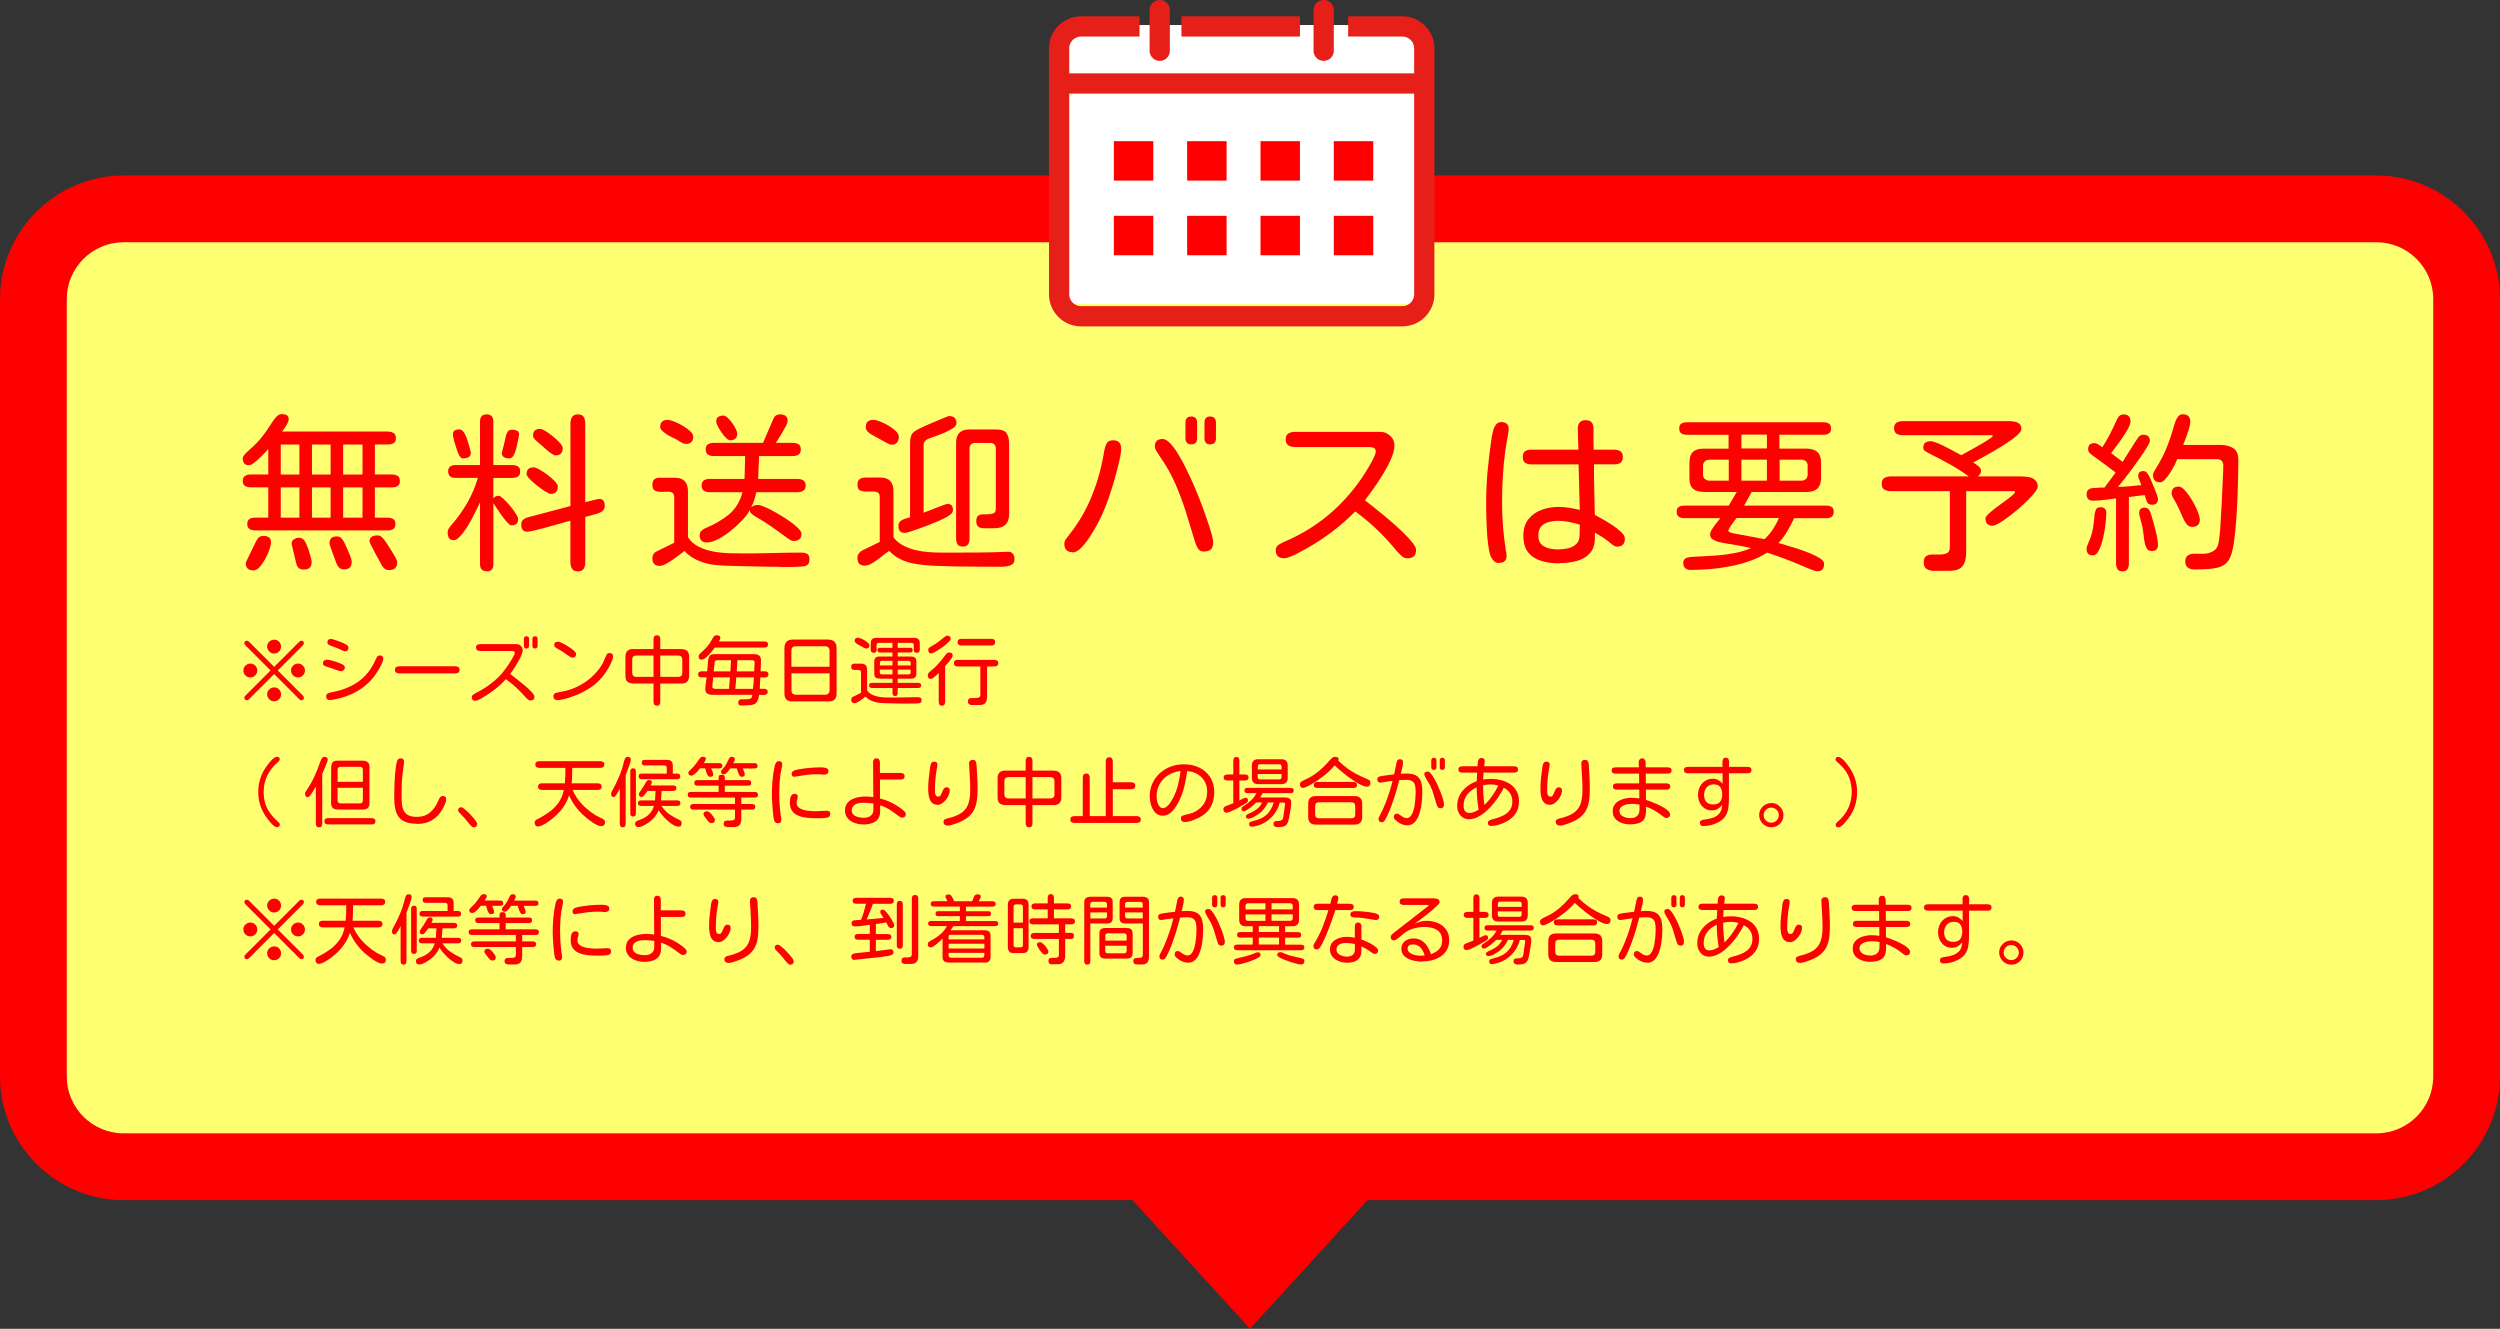 <?xml version="1.0" encoding="UTF-8"?>
<svg id="_文字" data-name="文字" xmlns="http://www.w3.org/2000/svg" viewBox="0 0 424.67 225.72">
  <rect x="0" y="0" width="424.67" height="225.72" fill="#333333" stroke="none"/>
  <defs>
    <style>
      .cls-1 {
        fill: #fff;
      }

      .cls-2 {
        stroke-linecap: round;
      }

      .cls-2, .cls-3 {
        fill: none;
        stroke: #e71f19;
        stroke-miterlimit: 10;
        stroke-width: 3.44px;
      }

      .cls-4 {
        fill: #ffff72;
      }

      .cls-5 {
        fill: red;
      }
    </style>
  </defs>
  <polyline class="cls-5" points="191.34 202.72 212.34 225.72 233.34 202.72"/>
  <g>
    <rect class="cls-4" x="5.67" y="35.48" width="413.34" height="162.71" rx="15.33" ry="15.33"/>
    <path class="cls-5" d="m403.67,41.15c5.33,0,9.66,4.33,9.66,9.66v132.05c0,5.33-4.33,9.66-9.66,9.66H21c-5.33,0-9.66-4.33-9.66-9.66V50.81c0-5.33,4.33-9.66,9.66-9.66h382.67m0-11.34H21C9.45,29.81,0,39.26,0,50.81v132.05c0,11.55,9.45,21,21,21h382.67c11.55,0,21-9.45,21-21V50.81c0-11.55-9.45-21-21-21h0Z"/>
  </g>
  <g>
    <g>
      <path class="cls-5" d="m42.51,115.07c-.32,0-.6-.12-.83-.35-.23-.23-.34-.51-.34-.83s.12-.61.36-.83c.24-.22.52-.34.84-.34s.59.12.82.35c.22.23.34.51.34.83s-.12.6-.35.83c-.23.23-.51.34-.83.34Zm-.56,3.87c-.3,0-.44-.14-.44-.43,0-.08.02-.14.06-.2s.09-.11.14-.17l4.25-4.25-4.25-4.25c-.05-.05-.1-.11-.14-.17s-.06-.13-.06-.2c0-.29.15-.43.44-.43.07,0,.13.02.2.06.06.04.12.08.17.13l4.25,4.25,4.25-4.25c.05-.05.11-.1.17-.13.06-.04.13-.06.2-.06.29,0,.43.14.43.43,0,.07-.02.13-.06.2-.04.06-.08.12-.13.17l-4.25,4.25,4.25,4.25c.05.05.09.11.13.17.04.06.06.13.06.2,0,.29-.15.43-.44.43-.07,0-.13-.02-.2-.06-.06-.04-.12-.08-.16-.13l-4.25-4.25-4.25,4.25c-.05.05-.11.1-.17.13-.06.04-.13.06-.2.06Zm4.6-7.92c-.31,0-.59-.12-.82-.36-.23-.24-.35-.51-.35-.83,0-.33.12-.61.36-.83.24-.22.52-.34.84-.34s.59.11.82.34c.22.23.34.5.34.83s-.11.61-.34.84-.51.34-.84.34Zm0,8.11c-.31,0-.59-.12-.82-.36-.23-.24-.35-.51-.35-.83,0-.33.12-.61.36-.83.24-.22.52-.34.84-.34s.59.11.82.34c.22.23.34.5.34.83s-.11.61-.34.84-.51.34-.84.34Zm4.06-4.06c-.32,0-.6-.12-.83-.35-.23-.23-.34-.51-.34-.83s.12-.61.36-.83c.24-.22.52-.34.84-.34s.59.12.82.35c.22.23.34.51.34.83s-.12.6-.35.83c-.23.23-.51.34-.83.34Z"/>
      <path class="cls-5" d="m57.93,114.02c-.07,0-.21-.03-.42-.1s-.45-.15-.72-.24c-.27-.09-.52-.17-.76-.26-.24-.08-.42-.14-.55-.18-.14-.04-.27-.1-.41-.18-.14-.08-.21-.2-.21-.37,0-.23.07-.39.2-.48.13-.09.3-.14.51-.14.19,0,.42.04.7.11.28.07.56.16.84.25.28.1.5.18.67.25.09.03.2.08.33.15.13.06.24.14.33.23.09.09.14.2.14.32,0,.16-.07.31-.2.44-.13.13-.28.2-.45.2Zm-1.88,4.9c-.43,0-.65-.22-.65-.65,0-.19.07-.34.22-.43.15-.09.3-.15.46-.18.3-.07.59-.13.89-.2.3-.06.59-.14.88-.22,1.37-.42,2.56-1.04,3.55-1.87s1.78-1.9,2.35-3.22c.07-.17.16-.35.27-.53s.28-.28.5-.28c.39,0,.58.19.58.57,0,.16-.05.36-.15.6-.1.24-.21.48-.34.71-.12.23-.23.42-.31.57-.58.98-1.27,1.82-2.08,2.52-.81.7-1.71,1.26-2.7,1.68s-2.04.72-3.16.89c-.04,0-.09.02-.15.03s-.11.01-.15.01Zm2.53-8.29c-.06,0-.15-.02-.26-.07-.11-.05-.23-.1-.34-.15-.12-.05-.2-.09-.26-.12-.26-.13-.52-.24-.79-.34-.26-.1-.53-.19-.8-.29-.12-.04-.23-.1-.35-.18-.11-.08-.17-.2-.17-.35,0-.21.06-.36.18-.46s.28-.14.48-.14c.06,0,.17.03.34.08.16.05.34.11.54.18s.38.13.54.2c.17.06.28.11.34.13.11.04.26.11.44.19s.35.19.5.3c.15.12.22.25.22.41,0,.41-.2.61-.61.61Z"/>
      <path class="cls-5" d="m67.84,114.39c-.21,0-.39-.04-.53-.13-.14-.09-.22-.25-.22-.48s.07-.38.22-.47c.15-.08.32-.13.53-.13h9.47c.21,0,.39.04.53.13.14.09.22.25.22.48s-.07.38-.22.47c-.15.08-.32.13-.53.13h-9.47Z"/>
      <path class="cls-5" d="m80.77,119.05c-.42,0-.63-.21-.63-.62,0-.17.08-.31.24-.43.16-.11.3-.21.44-.27,1.18-.6,2.22-1.28,3.12-2.04.91-.76,1.72-1.69,2.44-2.81.05-.08.13-.2.25-.38.11-.18.23-.37.36-.59.13-.21.23-.41.32-.6.09-.18.13-.32.13-.4,0-.12-.04-.2-.12-.25-.08-.05-.17-.08-.29-.08h-5.46c-.19,0-.36-.04-.5-.13-.14-.08-.21-.24-.21-.46s.07-.37.21-.45c.14-.08.31-.12.5-.12h6.18c.28,0,.52.1.73.3.21.2.31.44.31.72,0,.19-.05.42-.16.7-.11.28-.25.58-.42.9-.17.32-.36.64-.55.96-.19.32-.38.61-.56.87s-.33.47-.44.62c.12.09.3.23.55.42s.52.4.83.65c.31.25.62.5.95.77s.62.54.89.79c.27.26.49.49.66.71s.25.38.25.51c0,.43-.23.65-.69.65-.16,0-.31-.07-.46-.2-.14-.13-.27-.25-.37-.36-.51-.58-1.03-1.12-1.58-1.63-.54-.51-1.14-.99-1.77-1.43-.43.49-.9.94-1.4,1.36s-1.02.8-1.57,1.16c-.09.06-.24.15-.43.28s-.41.26-.63.39-.44.25-.65.34-.36.14-.47.14Zm8.66-8.89c-.3,0-.44-.16-.44-.47v-1.14c0-.31.15-.47.44-.47s.44.16.44.47v1.14c0,.31-.15.47-.44.47Zm1.45,0c-.3,0-.44-.16-.44-.47v-1.14c0-.31.15-.47.44-.47s.44.16.44.47v1.14c0,.31-.15.47-.44.47Z"/>
      <path class="cls-5" d="m94.67,118.92c-.44,0-.66-.22-.66-.66,0-.19.08-.36.24-.48.03-.03.12-.05.25-.09.13-.03.28-.07.44-.1s.31-.06.44-.09.23-.04.28-.05c.86-.17,1.71-.46,2.53-.87.82-.41,1.58-.92,2.27-1.53.69-.61,1.26-1.29,1.72-2.03.14-.22.26-.44.36-.67.1-.23.19-.46.29-.7.07-.16.15-.32.25-.48.1-.16.25-.24.45-.24.41,0,.61.2.61.6,0,.19-.06.43-.17.7-.11.27-.21.49-.3.66-.75,1.49-1.72,2.68-2.93,3.59-1.21.9-2.6,1.59-4.17,2.06-.17.05-.37.11-.6.17-.23.06-.46.12-.69.16s-.43.06-.61.06Zm2.53-7.22c-.11,0-.21-.03-.31-.09-.1-.06-.19-.12-.27-.18-.31-.23-.63-.45-.94-.65-.31-.21-.64-.4-.99-.59-.11-.06-.23-.14-.36-.24-.13-.1-.19-.22-.19-.36,0-.22.06-.38.19-.46.13-.09.29-.13.48-.13.11,0,.28.05.52.16.24.11.5.24.79.41s.56.35.83.54c.27.19.49.37.66.54.17.17.26.31.26.42,0,.21-.06.37-.18.48-.12.11-.28.16-.5.16Z"/>
      <path class="cls-5" d="m111.58,119.87c-.21,0-.36-.06-.44-.18-.08-.12-.13-.28-.13-.46v-3.12h-3.31c-.47,0-.84-.09-1.09-.28-.25-.19-.37-.54-.37-1.05v-3.21c0-.88.43-1.32,1.28-1.32h3.49v-1.68c0-.19.04-.35.13-.47s.23-.18.44-.18.36.06.45.18c.09.12.13.28.13.47v1.68h3.44c.47,0,.84.09,1.08.28.25.19.38.54.38,1.05v3.2c0,.89-.43,1.33-1.29,1.33h-3.61v3.12c0,.19-.04.35-.13.47-.09.12-.24.18-.45.18Zm-3.48-4.89h2.91v-3.63h-2.91c-.47,0-.71.24-.71.71v2.21c0,.47.24.71.71.71Zm4.06,0h3.03c.47,0,.71-.24.71-.71v-2.21c0-.47-.24-.71-.71-.71h-3.03v3.63Z"/>
      <path class="cls-5" d="m126.09,119.87c-.21,0-.38-.03-.5-.09s-.18-.21-.18-.44c0-.36.17-.55.52-.55.12,0,.29,0,.52,0,.23,0,.45,0,.67-.03.22-.02.37-.07.46-.16.08-.07.13-.15.16-.26.03-.11.05-.21.06-.31h-6.78c-.33,0-.61-.07-.85-.2s-.36-.39-.36-.76c0-.18.01-.39.04-.63.03-.24.06-.49.1-.74.04-.25.07-.46.08-.64h-.88c-.17,0-.3-.04-.41-.12-.1-.08-.15-.21-.15-.39s.05-.31.15-.39c.1-.08.24-.12.41-.12h.98l.14-1.69c.03-.36.12-.66.26-.89.14-.23.42-.34.83-.34h6.74c.35,0,.63.08.84.23.22.16.32.42.32.79,0,.31,0,.63-.02.95-.01.32-.03.63-.04.95.11,0,.24,0,.39-.01s.3,0,.44.01.26.06.36.14c.1.08.15.2.15.37,0,.18-.05.3-.15.38s-.23.12-.37.14c-.15.02-.3.02-.46,0-.16-.01-.29-.02-.4-.02l-.11,1.96c.11,0,.24,0,.39-.01s.3,0,.45.01c.15.02.27.06.37.14.1.08.15.2.15.37,0,.18-.05.3-.16.38-.11.08-.24.12-.39.14-.16.02-.31.02-.48,0-.16-.01-.3-.02-.42-.02-.08.46-.18.81-.3,1.05-.12.25-.29.42-.49.52s-.46.16-.76.18c-.3.02-.67.04-1.1.06h-.24Zm-6.89-7.81c-.35,0-.52-.18-.52-.55,0-.12.03-.22.1-.32s.14-.17.23-.24c.45-.4.83-.79,1.16-1.16.32-.38.62-.83.89-1.36.07-.14.15-.26.26-.36.11-.11.24-.16.4-.16s.31.03.44.09c.13.06.2.18.2.37,0,.09-.03.19-.08.3-.06.11-.1.21-.15.29h7.68c.18,0,.33.04.46.11s.19.21.19.41-.06.33-.19.41-.28.11-.46.11h-8.38c-.08.12-.22.29-.39.51-.18.22-.38.45-.6.69s-.44.44-.65.6c-.22.16-.41.25-.58.25Zm2.32,4.96h2.32l.15-1.96h-2.84l-.15,1.52c-.02.16.03.27.15.34.11.06.24.1.37.1Zm-.29-2.97h2.84l.11-1.9h-2.37c-.06,0-.13.01-.21.04-.08.03-.14.07-.18.12l-.19,1.74Zm3.68,2.97h3.01l.15-1.96h-3.01c0,.32-.03.65-.06.98-.03.33-.06.66-.1.98Zm.23-2.97h2.97l.08-1.51c0-.14-.03-.25-.12-.3-.09-.06-.2-.09-.32-.09h-2.49l-.11,1.9Z"/>
      <path class="cls-5" d="m134.58,119.15c-.89,0-1.33-.44-1.33-1.33v-7.67c0-.5.11-.88.34-1.13s.6-.38,1.12-.38h5.95c.96,0,1.45.49,1.45,1.46v7.72c0,.89-.44,1.33-1.33,1.33h-6.2Zm-.14-5.89h6.47v-2.74c0-.23-.07-.41-.2-.54-.13-.13-.31-.2-.54-.2h-5c-.49,0-.74.25-.74.76v2.72Zm.76,4.75h4.98c.23,0,.41-.07.54-.2.13-.13.2-.31.2-.54v-2.89h-6.47v2.89c0,.49.25.74.76.74Z"/>
      <path class="cls-5" d="m154.33,119.52c-.52,0-1.05,0-1.59-.01s-1.06-.02-1.59-.04c-.33,0-.66-.02-1-.03-.34-.01-.67-.04-1-.08-.39-.06-.77-.17-1.15-.34-.38-.17-.7-.4-.97-.7-.1.08-.23.18-.39.3-.16.12-.33.25-.51.38-.18.13-.36.23-.53.32-.17.09-.32.13-.45.13-.36,0-.55-.19-.55-.58,0-.24.1-.41.3-.51l1.36-.67v-3.47c0-.18-.05-.29-.16-.35-.11-.05-.24-.08-.39-.07s-.31.01-.47.01-.32-.03-.45-.1c-.13-.06-.2-.21-.2-.45,0-.36.18-.53.53-.53h1.17c.67,0,1,.35,1,1.04v3.49c.21.32.49.57.84.74.35.17.73.29,1.15.36.42.07.83.11,1.25.12.42,0,.8.01,1.14.01.7,0,1.41-.01,2.11-.03.71-.02,1.41-.03,2.1-.03.19,0,.35.03.48.09.12.06.18.21.18.44,0,.12-.02.22-.07.3-.05.08-.13.14-.25.18-.06.02-.18.03-.35.04-.17.01-.37.02-.58.03-.21,0-.41,0-.59,0h-.38Zm-7.19-9.36c-.11,0-.23-.04-.36-.11s-.24-.14-.33-.2c-.07-.04-.17-.1-.31-.16-.14-.06-.28-.14-.43-.23-.15-.09-.28-.18-.38-.29-.11-.1-.16-.2-.16-.3,0-.36.19-.53.56-.53.12,0,.28.04.5.12.21.08.43.19.65.32.22.13.41.27.57.42.16.15.24.29.24.41,0,.37-.18.56-.55.56Zm4.91,8.07c-.16,0-.28-.05-.34-.15s-.1-.22-.1-.37v-.84h-3.47c-.14,0-.26-.03-.36-.1-.1-.06-.15-.17-.15-.34s.05-.28.15-.34c.1-.06.22-.09.36-.09h3.47v-.72h-2.12c-.3,0-.54-.06-.72-.17-.17-.12-.26-.34-.26-.68v-2.06c0-.57.29-.85.86-.85h2.23v-.69h-2.15c-.25,0-.38-.13-.38-.39s.13-.39.38-.39h2.15v-.85h-2.31c-.18,0-.29.06-.34.17-.05.11-.07.26-.06.42.01.17.02.34.03.51,0,.17-.03.31-.09.42-.07.12-.21.17-.42.17-.33,0-.5-.18-.5-.53v-1.07c0-.63.31-.94.94-.94h6.44c.63,0,.95.3.95.9v1.09c0,.36-.17.55-.51.55-.21,0-.35-.06-.42-.17-.07-.11-.1-.26-.1-.42,0-.17.01-.34.02-.51s-.01-.31-.06-.42c-.05-.12-.16-.17-.34-.17h-2.34v.85h2.15c.26,0,.39.13.39.39s-.13.39-.39.39h-2.15v.69h2.21c.3,0,.54.06.71.17.17.12.25.34.25.68v2.06c0,.57-.29.85-.86.85h-2.31v.72h3.47c.14,0,.26.03.36.09.1.06.15.17.15.34s-.05.27-.15.34c-.1.06-.22.1-.36.1h-3.47v.84c0,.15-.03.28-.1.38-.07.1-.19.15-.36.15Zm-2.59-5.19h2.15v-.79h-1.8c-.23,0-.34.12-.34.36v.43Zm.34,1.52h1.8v-.83h-2.15v.48c0,.23.11.34.34.34Zm2.7-1.52h2.2v-.43c0-.1-.03-.19-.1-.25-.06-.07-.15-.1-.25-.1h-1.85v.79Zm0,1.52h1.85c.23,0,.34-.11.34-.34v-.48h-2.2v.83Z"/>
      <path class="cls-5" d="m160,119.87c-.21,0-.36-.07-.43-.2-.08-.13-.11-.29-.11-.48v-4.88c-.08.08-.2.2-.37.36-.17.16-.34.31-.53.45-.18.14-.33.2-.45.2-.19,0-.32-.06-.4-.17-.08-.12-.12-.26-.12-.43,0-.15.06-.29.17-.42.11-.13.23-.23.34-.32.52-.42.97-.85,1.37-1.31s.79-.95,1.18-1.47c.07-.09.15-.18.25-.25.1-.08.21-.11.34-.11.17,0,.31.04.42.11.12.08.17.21.17.41,0,.1-.05.24-.16.41-.11.17-.23.34-.38.53-.15.18-.29.35-.43.5-.14.15-.24.26-.31.33v6.06c0,.19-.04.34-.11.48-.08.13-.22.2-.43.2Zm-1.82-8.87c-.19,0-.32-.06-.39-.18-.07-.12-.11-.27-.11-.44s.07-.29.22-.4c.15-.11.28-.19.4-.25.37-.19.73-.42,1.06-.67.33-.25.66-.5.98-.77.07-.06.15-.12.26-.2.11-.07.21-.11.31-.11.39,0,.58.19.58.56,0,.11-.09.26-.29.46-.19.2-.43.41-.72.64-.29.23-.59.44-.9.65s-.6.37-.86.5c-.26.13-.45.2-.57.2Zm6.96,8.77c-.2,0-.37-.05-.51-.14s-.2-.25-.2-.47c0-.25.07-.42.2-.49.14-.07.31-.1.51-.1.21,0,.41.01.6.01.22,0,.41-.04.56-.11s.23-.25.23-.52v-4.74h-3.83c-.19,0-.34-.04-.47-.12-.13-.08-.19-.23-.19-.44s.06-.36.19-.44c.13-.08.28-.12.47-.12h6.18c.19,0,.36.04.49.12.13.08.2.23.2.44s-.07.36-.2.44c-.13.08-.29.12-.49.12h-1.21v5.07c0,.47-.08.83-.25,1.09s-.51.39-1.03.39h-1.26Zm-1.85-10.13c-.19,0-.34-.04-.45-.13-.12-.09-.17-.23-.17-.43s.06-.34.17-.43c.11-.09.26-.13.45-.13h5.12c.19,0,.35.04.46.13.11.09.17.23.17.43s-.05.34-.17.43c-.11.09-.26.13-.46.13h-5.12Z"/>
    </g>
    <g>
      <path class="cls-5" d="m47.08,140.52c-.16,0-.34-.07-.53-.22-.19-.14-.38-.32-.56-.53-.19-.21-.35-.41-.5-.62-.15-.2-.26-.36-.35-.48-.43-.63-.75-1.29-.96-1.98-.21-.69-.31-1.42-.31-2.17,0-1.62.49-3.1,1.47-4.43.08-.1.18-.24.31-.41.13-.17.28-.34.44-.51.17-.17.33-.32.5-.44s.33-.18.47-.18c.3,0,.46.15.46.44,0,.11-.05.21-.15.3s-.19.17-.25.24c-.75.65-1.33,1.4-1.73,2.24-.4.84-.6,1.77-.6,2.77,0,.73.09,1.38.27,1.96.18.58.46,1.12.82,1.62s.81.99,1.33,1.46c.07.06.14.13.21.2.07.08.11.16.11.25,0,.3-.15.46-.44.46Z"/>
      <path class="cls-5" d="m54.18,140.52c-.2,0-.34-.06-.42-.19s-.11-.28-.11-.47v-6.26c-.03.08-.11.21-.22.4-.11.19-.23.39-.38.61-.14.22-.28.4-.41.56-.14.16-.25.24-.34.24-.19,0-.31-.06-.38-.18-.07-.12-.1-.26-.1-.42,0-.12.04-.24.13-.37.08-.13.16-.24.22-.34.51-.75.94-1.53,1.3-2.33.36-.8.68-1.62.97-2.47.05-.15.13-.31.24-.48.11-.17.25-.25.44-.25.17,0,.3.04.4.11.1.08.15.2.15.37,0,.08-.04.23-.12.45-.08.22-.18.47-.29.74-.11.27-.22.52-.32.75s-.17.38-.2.46v8.42c0,.19-.04.34-.11.47s-.22.19-.42.19Zm1.57-.48c-.19,0-.34-.04-.46-.11-.12-.08-.18-.22-.18-.42s.06-.34.18-.42c.12-.08.28-.11.46-.11h7.38c.19,0,.34.04.46.11.12.08.18.22.18.42s-.06.34-.18.42c-.12.08-.28.11-.46.11h-7.38Zm1.59-2.54c-.73,0-1.09-.35-1.09-1.05v-.17s.01-5.84.01-5.84c0-.38.07-.68.21-.9.14-.22.42-.33.84-.33h4.23c.39.01.69.09.9.24.21.15.32.43.32.86v6.12c0,.72-.36,1.08-1.08,1.08h-4.34Zm0-4.7h4.3v-2.06c0-.15-.04-.27-.13-.36-.09-.09-.21-.13-.36-.13h-3.31c-.15,0-.27.04-.36.13s-.13.21-.13.36v2.06Zm.5,3.67h3.31c.15,0,.27-.04.36-.13.09-.09.13-.21.13-.36v-2.16h-4.3v2.16c0,.15.04.27.13.36s.21.13.36.13Z"/>
      <path class="cls-5" d="m70.82,139.93c-1.02,0-1.82-.17-2.37-.51s-.95-.84-1.16-1.49c-.22-.66-.32-1.45-.32-2.39s.02-1.87.06-2.82c.04-.95.13-1.89.27-2.81.03-.14.06-.3.1-.47s.11-.32.22-.44.24-.19.42-.19c.4,0,.6.19.6.57,0,.09,0,.19-.02.3-.01.11-.03.21-.04.3-.03.22-.05.44-.09.67-.03.22-.06.45-.09.67-.07.62-.12,1.24-.15,1.86-.03.62-.04,1.25-.04,1.87,0,.52.02,1,.06,1.45.04.45.14.84.3,1.18s.42.6.77.79c.36.19.85.29,1.49.29.89,0,1.63-.25,2.23-.76.6-.51,1.05-1.16,1.37-1.94.04-.11.1-.23.16-.36.06-.13.14-.25.24-.34.1-.1.21-.15.35-.15.42,0,.62.2.62.6,0,.15-.04.33-.11.53s-.16.4-.26.6c-.1.2-.18.36-.26.49-.94,1.68-2.38,2.53-4.32,2.53Z"/>
      <path class="cls-5" d="m80.42,140.52c-.09,0-.19-.04-.3-.13-.11-.09-.21-.19-.3-.3-.09-.12-.17-.21-.22-.27-.24-.32-.49-.62-.75-.91-.27-.28-.54-.57-.81-.86-.05-.06-.1-.12-.15-.18-.05-.06-.07-.14-.07-.22,0-.35.18-.52.55-.52.09,0,.24.08.45.23.21.16.44.36.69.6.25.25.49.5.72.76.23.26.43.5.58.72.15.22.23.38.23.48,0,.41-.2.61-.61.61Z"/>
      <path class="cls-5" d="m91.42,140.39c-.21,0-.36-.06-.46-.19s-.14-.29-.14-.48c0-.15.05-.27.15-.36.1-.09.21-.16.33-.22.73-.36,1.4-.77,2.01-1.21.61-.45,1.13-.97,1.56-1.57.43-.61.73-1.33.91-2.17h-3.68c-.19,0-.35-.04-.49-.12-.14-.08-.21-.23-.21-.44s.07-.37.2-.45c.14-.08.3-.12.5-.12h3.85c.04-.44.07-.88.08-1.31.01-.44.02-.87.02-1.31h-4.41c-.19,0-.36-.04-.5-.13s-.2-.23-.2-.44.07-.37.2-.45c.14-.08.3-.12.5-.12h10.31c.19,0,.36.04.5.12.14.08.2.23.2.45s-.07.36-.2.44-.3.13-.5.13h-4.74c-.02.44-.03.88-.03,1.31,0,.44-.03.87-.07,1.31h4.38c.19,0,.36.04.5.12.14.08.2.23.2.45s-.07.36-.2.44c-.14.08-.3.12-.5.12h-4.23c.25.58.57,1.14.98,1.68s.86,1.02,1.37,1.46,1.03.83,1.56,1.16c.2.11.4.21.6.31.2.1.4.2.62.3.25.12.38.31.38.57,0,.44-.22.66-.66.66-.19,0-.42-.05-.66-.17s-.49-.25-.74-.42c-.25-.17-.48-.34-.7-.51s-.4-.31-.55-.43c-.6-.5-1.14-1.06-1.61-1.68s-.87-1.29-1.18-2.01c-.25.75-.59,1.43-1.03,2.05-.44.62-.96,1.18-1.56,1.68-.14.12-.32.26-.54.44-.22.17-.46.35-.72.51s-.5.31-.75.42c-.25.12-.47.17-.66.17Z"/>
      <path class="cls-5" d="m105.79,140.52c-.19,0-.33-.06-.4-.18-.07-.12-.11-.27-.11-.44v-5.94c-.03.06-.09.17-.17.32-.08.16-.16.32-.26.49-.1.17-.2.32-.3.44-.1.12-.19.18-.28.18-.17,0-.29-.05-.36-.15s-.1-.23-.1-.39c0-.09.02-.18.05-.26.03-.08.07-.16.11-.23.45-.79.85-1.61,1.21-2.47.36-.86.64-1.73.84-2.62.04-.16.11-.32.19-.47s.22-.23.42-.23c.15,0,.28.03.38.1s.15.19.15.36c0,.1-.04.28-.11.53s-.17.53-.28.82c-.11.29-.21.56-.3.79s-.16.4-.19.48v8.25c0,.18-.04.33-.11.44-.07.12-.21.18-.4.18Zm1.75-1.82c-.16,0-.28-.05-.36-.14s-.11-.22-.11-.38v-7.15c0-.16.04-.29.12-.38.08-.09.2-.14.36-.14s.29.05.36.14c.07.09.11.22.11.38v7.15c0,.16-.04.29-.11.38s-.2.14-.37.14Zm.91,1.79c-.38,0-.57-.19-.57-.56,0-.16.06-.29.18-.38.03-.03.11-.08.23-.13s.24-.1.37-.15c.13-.05.21-.08.25-.09.54-.22,1-.51,1.37-.88s.64-.83.8-1.4h-2.17c-.16,0-.29-.04-.39-.11-.1-.07-.15-.19-.15-.36s.05-.29.15-.36c.1-.07.23-.11.39-.11h2.36l.09-1.61h-1.37c-.06.08-.15.2-.26.36-.11.16-.24.32-.37.46-.13.14-.25.21-.36.21-.31,0-.47-.16-.47-.47,0-.08.03-.17.08-.25s.1-.16.14-.22c.17-.24.33-.47.48-.71.15-.23.29-.48.43-.73.06-.12.14-.23.23-.34.09-.11.21-.16.36-.16s.26.03.34.1c.08.06.13.17.13.31,0,.08-.03.17-.08.27s-.1.19-.14.25h3.87c.15,0,.28.03.37.1.1.07.15.19.15.36s-.05.28-.15.35c-.1.07-.22.11-.37.11h-1.98l-.11,1.61h2.75c.16,0,.29.03.39.1s.15.19.15.37-.05.3-.15.37-.23.1-.39.1h-2.67c.4.59.85,1.06,1.35,1.42.5.35,1.07.67,1.7.96.12.05.21.12.28.21.07.09.1.2.1.34,0,.17-.04.31-.11.42s-.21.17-.39.17c-.29,0-.6-.1-.93-.3-.33-.2-.67-.45-.99-.74-.33-.3-.62-.6-.88-.91s-.47-.59-.61-.83c-.17.42-.4.8-.68,1.14-.28.35-.61.65-.98.91-.14.09-.32.2-.52.33s-.41.24-.63.33c-.21.09-.41.14-.59.14Zm.58-8.14c-.16,0-.29-.03-.39-.1s-.15-.19-.15-.37.05-.3.15-.37.23-.1.39-.1h4.23v-.98c0-.13-.04-.23-.11-.3s-.18-.11-.3-.11h-3.29c-.16,0-.29-.03-.39-.1s-.15-.19-.15-.37.05-.3.15-.37.23-.1.39-.1h3.77c.64,0,.96.33.96.98v1.36c.14,0,.31,0,.51-.02.19-.01.37,0,.52.07s.23.2.23.42c0,.16-.05.28-.14.36s-.22.11-.38.11h-5.99Z"/>
      <path class="cls-5" d="m123.61,140.49c-.19,0-.34-.04-.48-.12-.13-.08-.2-.23-.2-.44s.06-.37.18-.44c.12-.07.27-.11.45-.11h.54c.2,0,.38-.03.53-.09.15-.06.22-.21.22-.44v-1.32h-7.08c-.16,0-.29-.04-.39-.11-.1-.07-.15-.19-.15-.36s.05-.29.15-.37c.1-.08.23-.11.39-.11h7.08v-1.1h-7.49c-.16,0-.29-.04-.39-.11s-.15-.2-.15-.37c0-.18.05-.3.15-.37s.23-.1.39-.1h4.71v-1.07h-3.59c-.16,0-.29-.03-.39-.1s-.15-.19-.15-.37.05-.3.15-.37.23-.1.39-.1h3.59c0-.16,0-.31,0-.44,0-.14.04-.25.11-.34.07-.09.21-.13.41-.13s.35.04.42.13c.07.09.1.2.11.34,0,.14,0,.28,0,.44h3.94c.16,0,.29.03.39.1s.15.19.15.37-.05.3-.15.37-.23.1-.39.1h-3.94v1.07h5.09c.17,0,.3.04.4.11.1.08.15.2.15.37,0,.18-.05.3-.15.37s-.23.1-.39.1h-2.3v1.1h1.83c.16,0,.29.04.39.11.1.08.15.2.15.37s-.05.29-.15.36c-.1.07-.23.11-.39.11h-1.83v1.51c0,.47-.09.82-.27,1.07-.18.25-.52.38-1.02.38h-1.04Zm-2.96-8.53c-.14,0-.26-.05-.36-.17s-.17-.25-.24-.41c-.06-.16-.11-.32-.15-.48-.04-.16-.07-.28-.11-.38h-.89c-.08.11-.21.26-.38.46-.17.2-.35.38-.55.53-.19.16-.37.24-.53.24-.34,0-.51-.17-.51-.5,0-.07.04-.15.11-.23.07-.09.15-.17.23-.25.08-.08.15-.14.19-.18.27-.25.52-.52.74-.83.22-.31.44-.61.65-.91.07-.09.15-.17.23-.22.09-.05.19-.08.3-.08.13,0,.25.02.36.07.12.05.17.15.17.3,0,.08-.05.21-.15.37-.1.16-.17.28-.21.34h2.62c.15,0,.28.03.38.1.1.07.15.19.15.36s-.05.28-.15.34-.22.1-.37.1h-1.38c.06.12.13.29.22.5.08.21.13.39.13.53,0,.15-.05.26-.15.31-.1.05-.21.08-.35.08Zm.19,7.86c-.14,0-.27-.05-.38-.14-.11-.09-.2-.19-.27-.3-.04-.08-.12-.18-.24-.32-.11-.14-.22-.28-.31-.42s-.14-.25-.14-.32c0-.19.06-.33.19-.4.13-.07.28-.11.44-.11.1,0,.22.06.37.17.14.11.29.25.43.42.14.17.26.33.36.49.1.16.15.29.15.38,0,.19-.05.33-.16.42-.11.09-.25.14-.44.14Zm5.17-7.86c-.13,0-.24-.06-.33-.17-.09-.11-.17-.25-.24-.42-.07-.17-.12-.32-.17-.48s-.08-.27-.1-.36h-1.13c-.06.08-.15.21-.27.37s-.25.31-.39.44c-.14.13-.27.2-.4.2-.33,0-.5-.16-.5-.47,0-.08.03-.16.08-.22.06-.06.11-.12.16-.18.24-.25.44-.51.61-.81.17-.29.32-.59.46-.91.05-.11.11-.2.19-.28s.18-.11.3-.11c.14,0,.27.03.38.08.11.06.17.17.17.34,0,.08-.03.2-.1.34-.07.14-.12.25-.17.32h3.59c.15,0,.28.03.38.1s.15.19.15.36-.05.28-.15.34-.23.1-.38.1h-1.98c.03.07.08.17.13.3.05.13.1.26.15.39.04.13.06.24.06.32,0,.16-.05.27-.15.32-.1.05-.22.08-.37.08Z"/>
      <path class="cls-5" d="m132.12,139.82c-.18,0-.31-.04-.41-.13-.09-.09-.17-.21-.22-.37-.03-.12-.07-.31-.11-.58-.04-.27-.07-.58-.1-.93-.03-.35-.06-.71-.08-1.06s-.04-.68-.06-.97c-.01-.29-.02-.51-.02-.67,0-.82.03-1.65.1-2.48.07-.83.19-1.65.36-2.44.04-.19.11-.39.22-.59.1-.2.28-.3.52-.3.36,0,.55.17.55.51,0,.11-.01.22-.03.34-.02.11-.04.23-.07.34-.16.72-.27,1.44-.32,2.16-.06.72-.08,1.45-.08,2.18,0,.96.05,1.91.15,2.87.02.21.04.42.08.63s.06.43.09.65c0,.04.01.09.02.15,0,.06,0,.1,0,.15,0,.38-.19.57-.58.57Zm6.83-.83c-.39,0-.8,0-1.24-.03s-.87-.07-1.29-.15c-.42-.08-.8-.22-1.14-.41s-.61-.45-.81-.79-.3-.77-.3-1.31c0-.19.02-.39.05-.62.03-.22.11-.42.23-.58s.3-.24.55-.24c.15,0,.28.03.37.1s.14.19.14.36-.03.33-.1.5c-.06.17-.09.36-.09.55,0,.28.08.51.25.69.17.18.38.32.65.42.27.1.55.17.85.22.3.04.59.07.86.08.28.01.51.02.69.02.31,0,.62-.01.93-.04.3-.03.61-.04.91-.04.38,0,.57.19.57.56,0,.28-.14.47-.42.57-.11.04-.27.07-.49.09-.22.02-.43.03-.65.04-.21,0-.39,0-.51,0Zm-4.01-7.03c-.3,0-.46-.17-.46-.5,0-.16.05-.29.15-.39.1-.1.22-.17.37-.22s.28-.09.41-.11c.65-.13,1.32-.22,1.99-.29.68-.06,1.35-.1,2.02-.1.14,0,.3.01.51.03.2.02.38.07.55.16s.24.22.24.42c0,.23-.06.39-.19.48s-.3.14-.51.14c-.19,0-.37,0-.56-.03s-.38-.03-.57-.03c-.66,0-1.27.03-1.82.1s-1.15.16-1.79.27c-.05,0-.11.02-.17.03-.06.01-.12.02-.17.02Z"/>
      <path class="cls-5" d="m146.68,140.05c-.36,0-.72-.04-1.08-.13-.37-.09-.71-.23-1.02-.42-.31-.19-.56-.44-.75-.74-.19-.3-.29-.66-.29-1.07,0-.47.11-.87.32-1.17.21-.31.5-.55.84-.73s.72-.3,1.13-.38.8-.11,1.18-.11c.22,0,.44.01.67.03.22.02.45.05.67.08l-.04-5.94c0-.19.04-.35.13-.47.09-.12.24-.18.45-.18.23,0,.38.08.46.23.08.15.12.33.12.52v1.73h3.5c.19,0,.36.04.49.12.13.08.2.23.2.44s-.07.36-.2.44c-.13.08-.29.12-.49.12h-3.49v3.22c1.06.25,2.05.68,2.97,1.28l.34.23c.15.1.31.22.48.35.16.13.3.26.42.39.12.13.17.25.17.36,0,.42-.22.63-.65.63-.11,0-.22-.04-.33-.11-.11-.07-.21-.14-.29-.2-.47-.36-.95-.71-1.46-1.03-.51-.33-1.05-.57-1.62-.74v.98c0,.58-.13,1.03-.39,1.36s-.61.57-1.04.7c-.43.14-.9.21-1.42.21Zm-.05-1.13c.32,0,.61-.04.87-.13.26-.09.46-.24.62-.44.16-.2.24-.48.24-.84v-1.02c-.26-.03-.53-.07-.79-.09-.27-.03-.54-.04-.81-.04-.22,0-.45.01-.69.04-.24.03-.46.09-.67.18-.21.09-.38.22-.51.39-.13.17-.2.4-.2.68,0,.32.11.58.32.76.21.19.48.32.78.39s.58.11.84.11Z"/>
      <path class="cls-5" d="m159.26,136.7c-.35,0-.63-.08-.84-.25s-.37-.39-.48-.66c-.11-.27-.18-.56-.21-.86-.04-.3-.06-.59-.06-.86,0-.63.03-1.26.1-1.9s.14-1.27.23-1.89c.02-.12.05-.25.09-.39.04-.14.11-.26.19-.36s.2-.15.36-.15c.17,0,.31.03.42.1.12.07.17.19.17.38,0,.12,0,.24-.03.35-.02.12-.04.23-.06.35-.12.62-.2,1.24-.25,1.88s-.08,1.27-.08,1.89c0,.13.01.27.03.42.02.16.07.29.16.41.08.12.21.17.38.17.14,0,.26-.05.34-.16.08-.11.16-.24.23-.4s.14-.32.2-.48c.07-.16.15-.29.25-.39.1-.11.22-.16.38-.16.36,0,.55.18.55.55,0,.22-.06.47-.17.75-.12.28-.27.55-.47.8-.2.25-.42.46-.67.63-.25.16-.5.25-.76.25Zm1.76,3.54c-.22,0-.4-.05-.54-.15-.14-.1-.21-.27-.21-.51,0-.19.09-.33.26-.41.17-.08.34-.14.49-.17.94-.22,1.69-.51,2.24-.88.55-.36.95-.85,1.19-1.47.24-.62.36-1.42.36-2.4,0-.75-.02-1.51-.07-2.28-.05-.77-.09-1.53-.13-2.28,0-.2.05-.36.17-.46s.27-.15.46-.15c.27,0,.44.09.52.29.08.19.12.4.13.62.03.68.07,1.36.11,2.04.04.69.06,1.37.06,2.06,0,.84-.06,1.57-.18,2.2s-.33,1.17-.63,1.63c-.3.46-.72.86-1.24,1.2-.53.34-1.2.64-2.03.91-.12.03-.28.08-.47.13-.19.05-.36.08-.48.08Z"/>
      <path class="cls-5" d="m174.8,140.52c-.21,0-.36-.06-.44-.18-.08-.12-.13-.28-.13-.46v-3.12h-3.31c-.47,0-.84-.09-1.09-.28-.25-.19-.37-.54-.37-1.05v-3.21c0-.88.43-1.32,1.28-1.32h3.49v-1.68c0-.19.04-.35.13-.47s.23-.18.44-.18.36.06.45.18c.09.12.13.28.13.47v1.68h3.44c.47,0,.84.09,1.08.28.25.19.38.54.38,1.05v3.2c0,.89-.43,1.33-1.29,1.33h-3.61v3.12c0,.19-.04.35-.13.47-.09.12-.24.18-.45.18Zm-3.48-4.89h2.91v-3.63h-2.91c-.47,0-.71.24-.71.71v2.21c0,.47.24.71.71.71Zm4.06,0h3.03c.47,0,.71-.24.71-.71v-2.21c0-.47-.24-.71-.71-.71h-3.03v3.63Z"/>
      <path class="cls-5" d="m182.49,139.78c-.19,0-.36-.04-.48-.13-.13-.09-.19-.24-.19-.45s.07-.36.2-.44c.13-.08.29-.13.48-.13h1.43v-6.51c0-.2.04-.38.13-.51.09-.14.24-.21.46-.21s.38.07.46.21c.09.14.13.31.13.51v6.51h2.72v-9.25c0-.2.04-.38.13-.52s.24-.22.47-.22.38.07.47.22.13.32.13.52v3.5h3.1c.2,0,.37.04.51.13.14.09.21.24.21.46s-.07.37-.21.46c-.14.08-.31.13-.51.13h-3.1v4.57h4.04c.19,0,.36.04.5.13.14.08.21.24.21.46s-.07.36-.21.44c-.14.08-.31.13-.5.13h-10.58Z"/>
      <path class="cls-5" d="m201.22,139.63c-.42,0-.62-.21-.62-.62,0-.22.08-.37.25-.44s.34-.13.51-.17c.2-.04.4-.09.6-.13.2-.05.4-.11.59-.18.78-.31,1.39-.78,1.84-1.39.45-.61.67-1.34.67-2.19,0-.65-.13-1.22-.4-1.72-.27-.49-.64-.9-1.12-1.21-.48-.31-1.03-.5-1.67-.58-.03,0-.04,0-.05-.01h-.1s-.03-.01-.05-.01c-.11.75-.24,1.49-.4,2.23-.16.75-.38,1.46-.67,2.16-.13.31-.29.65-.48,1.02-.19.36-.41.71-.67,1.04s-.54.6-.86.81-.68.32-1.08.32-.74-.11-1.02-.32c-.28-.22-.51-.49-.69-.83-.17-.33-.3-.69-.38-1.07-.08-.38-.12-.73-.12-1.05,0-.81.15-1.55.46-2.22s.73-1.25,1.26-1.73c.54-.49,1.15-.86,1.85-1.12.7-.26,1.44-.39,2.23-.39.97,0,1.85.19,2.62.56.77.37,1.39.91,1.85,1.62s.69,1.57.69,2.59c0,2.01-.89,3.46-2.67,4.33-.34.16-.72.32-1.16.48-.43.16-.84.23-1.23.23Zm-3.66-2.35c.19,0,.37-.06.54-.19.17-.13.34-.29.49-.48.15-.19.29-.38.4-.58.11-.2.21-.37.29-.5.36-.67.63-1.41.83-2.22.2-.81.34-1.59.44-2.34-.79.08-1.49.32-2.1.7-.61.38-1.1.88-1.45,1.5-.36.62-.53,1.34-.53,2.15,0,.16.02.35.05.57s.09.44.18.65.2.39.34.53c.14.14.32.21.53.21Z"/>
      <path class="cls-5" d="m208.38,138.05c-.37,0-.56-.19-.56-.57,0-.14.03-.26.1-.34.07-.08.17-.15.29-.2l1.29-.5v-3.86h-1c-.17,0-.32-.04-.44-.11-.13-.07-.19-.21-.19-.4s.06-.33.19-.4c.13-.07.28-.11.44-.11h1v-2.34c0-.17.04-.32.11-.44.07-.13.21-.19.4-.19s.33.06.41.18c.08.12.11.27.11.45v2.34h.93c.18,0,.33.04.44.11.12.07.18.21.18.4s-.06.33-.18.4c-.12.07-.27.11-.44.11h-.93v3.4c.06-.03.16-.09.3-.16.14-.07.28-.14.43-.21s.24-.1.29-.1c.3,0,.44.15.44.46,0,.11-.04.21-.11.29-.08.08-.16.15-.25.2-.1.06-.26.15-.48.28-.22.13-.46.26-.72.41-.27.15-.54.29-.81.42s-.52.25-.74.34c-.22.09-.39.13-.51.13Zm8.71,2.46c-.19,0-.37-.04-.53-.11-.16-.08-.24-.23-.24-.46,0-.18.05-.3.16-.37.11-.07.24-.11.4-.11.19,0,.37,0,.52-.03s.28-.08.39-.18c.11-.1.18-.28.21-.52l.3-2.15c.02-.09-.01-.16-.08-.2-.07-.04-.15-.06-.22-.06h-.61c-.17.69-.47,1.33-.89,1.9s-.94,1.05-1.54,1.43c-.61.38-1.27.63-1.99.74-.05,0-.1.02-.16.03-.05,0-.11.01-.16.01-.31,0-.47-.15-.47-.46,0-.17.08-.29.24-.36.16-.07.3-.12.44-.15.94-.19,1.69-.54,2.25-1.02.56-.49.98-1.2,1.26-2.13h-1c-.18.4-.4.77-.68,1.11-.27.34-.59.64-.96.89-.14.09-.3.2-.5.32-.19.12-.39.23-.6.31s-.39.13-.57.13c-.28,0-.42-.14-.42-.42,0-.08.05-.16.14-.24.09-.07.19-.13.3-.18s.19-.09.25-.11c.46-.19.86-.43,1.22-.71s.64-.65.85-1.1h-1.02c-.08.08-.21.21-.39.38-.18.16-.38.33-.6.5-.22.17-.42.31-.62.43s-.35.18-.46.18c-.28,0-.42-.14-.42-.43,0-.12.05-.22.16-.3.11-.08.2-.15.29-.2.43-.27.83-.58,1.2-.93.37-.35.67-.75.89-1.21h-1.52c-.14,0-.27-.03-.37-.1s-.15-.18-.15-.34.05-.29.15-.36c.1-.07.22-.1.38-.1h7.31c.15,0,.28.03.38.1.1.07.15.19.15.36s-.05.28-.15.34-.22.1-.37.1h-4.76l-.42.74h4.24c.3,0,.54.06.74.18.19.12.29.34.29.67,0,.3-.03.62-.08.93-.05.32-.1.62-.14.92-.03.16-.07.38-.12.66-.05.28-.13.55-.21.81-.09.26-.21.44-.35.55-.18.14-.39.22-.65.26-.25.04-.49.06-.71.06Zm-3.36-7.31c-.71,0-1.07-.35-1.07-1.05v-2.11c0-.71.36-1.07,1.07-1.07h3.94c.71,0,1.07.36,1.07,1.07v2.11c0,.7-.36,1.05-1.07,1.05h-3.94Zm-.08-2.49h4.05v-.5c0-.26-.13-.39-.39-.39h-3.26c-.26,0-.39.13-.39.39v.5Zm.39,1.69h3.26c.26,0,.39-.13.39-.39v-.53h-4.05v.53c0,.26.13.39.39.39Z"/>
      <path class="cls-5" d="m221.35,133.84c-.19,0-.33-.06-.41-.17-.08-.11-.12-.26-.12-.45,0-.17.07-.31.22-.42.14-.12.31-.21.49-.29.18-.08.34-.15.46-.21.79-.38,1.5-.85,2.15-1.41.65-.56,1.25-1.17,1.82-1.83.1-.12.22-.23.36-.34.14-.11.29-.16.46-.16.14,0,.28.03.41.08.13.06.2.17.2.35,0,.03,0,.07-.02.11-.01.04-.03.07-.04.11.5.48,1,.91,1.5,1.28.5.37,1.03.71,1.59,1,.55.29,1.15.57,1.8.83.14.06.28.14.39.23.12.1.18.24.18.41,0,.2-.05.36-.14.48s-.25.18-.46.18c-.25,0-.57-.09-.95-.27-.38-.18-.79-.42-1.23-.71-.44-.29-.88-.6-1.31-.93s-.82-.65-1.17-.95c-.35-.3-.62-.55-.81-.74-.52.62-1.14,1.21-1.85,1.77-.71.56-1.42,1.04-2.12,1.44-.08.05-.22.12-.4.22-.18.1-.37.19-.55.27-.19.08-.33.12-.43.12Zm2.16,6.23c-.86,0-1.29-.43-1.29-1.29v-2.26c0-.86.43-1.29,1.28-1.29h6.6c.86,0,1.29.43,1.29,1.29v2.26c0,.86-.43,1.29-1.29,1.29h-6.59Zm.23-6.22c-.17,0-.31-.04-.41-.11-.11-.08-.16-.21-.16-.39s.05-.32.16-.4c.11-.08.24-.12.41-.12h6.18c.18,0,.32.04.43.12.11.08.16.21.16.4s-.05.32-.17.39-.25.11-.42.11h-6.18Zm.33,5.15h5.47c.45,0,.67-.22.67-.66v-1.4c0-.44-.22-.66-.67-.66h-5.47c-.45,0-.67.22-.67.66v1.4c0,.44.22.66.67.66Z"/>
      <path class="cls-5" d="m238.99,140.17c-.36,0-.71-.08-1.04-.24-.33-.16-.62-.36-.88-.6-.08-.07-.15-.15-.21-.24-.06-.09-.09-.19-.09-.3,0-.39.18-.58.55-.58.11,0,.25.06.42.19s.36.25.57.38c.21.13.42.19.64.19.25,0,.45-.09.62-.27.17-.18.3-.42.42-.71.11-.29.2-.61.27-.96.06-.35.11-.7.14-1.04.03-.34.05-.65.06-.93s.01-.49.01-.63c0-.42-.04-.77-.11-1.06-.08-.29-.23-.51-.46-.67s-.58-.23-1.04-.23c-.19,0-.38,0-.58.02-.2.01-.4.02-.59.03-.11.46-.25.99-.43,1.59-.17.6-.37,1.22-.58,1.85s-.43,1.24-.67,1.8c-.23.57-.46,1.05-.69,1.45-.06.11-.14.21-.23.31-.09.1-.21.15-.36.15-.37,0-.56-.19-.56-.57,0-.09.03-.19.08-.3.06-.11.1-.21.15-.29.3-.56.59-1.17.86-1.85.27-.67.52-1.36.74-2.05s.4-1.35.55-1.97l-1.38.2c-.11.02-.22.04-.34.06-.12.03-.23.04-.35.04-.35,0-.52-.18-.52-.55,0-.11.02-.19.05-.25s.09-.12.18-.18c.04-.03.15-.07.31-.1.16-.03.36-.07.59-.1s.46-.07.7-.09c.24-.03.45-.06.63-.08.18-.02.3-.04.36-.04h.04s.41-2.01.41-2.01c.03-.15.09-.29.18-.4.08-.11.21-.17.38-.17.36,0,.53.17.53.51,0,.3-.04.62-.13.98-.09.36-.17.68-.24.98.16,0,.32-.02.48-.03.16,0,.32-.01.48-.01.75,0,1.31.12,1.7.37.38.25.65.6.79,1.07.14.47.21,1.04.21,1.72,0,.33-.02.73-.05,1.21-.03.48-.1.97-.2,1.49-.1.51-.24.99-.43,1.43-.19.45-.44.81-.75,1.09-.31.28-.7.42-1.16.42Zm5.65-2.89c-.19,0-.33-.07-.42-.21-.09-.14-.16-.29-.2-.45-.19-.67-.39-1.33-.6-1.99-.21-.66-.5-1.28-.87-1.87-.04-.07-.11-.18-.21-.35-.1-.17-.19-.33-.27-.5s-.13-.29-.13-.37c0-.18.05-.3.17-.37.11-.07.25-.11.41-.11s.34.11.53.34c.19.22.4.52.6.88.21.36.41.76.6,1.19s.37.86.53,1.28c.16.42.28.8.37,1.14s.14.59.14.76c0,.43-.22.65-.65.65Zm-1.07-6.5c-.3,0-.44-.16-.44-.47v-1.12c0-.31.15-.47.44-.47s.44.16.44.47v1.12c0,.31-.15.47-.44.47Zm1.43,0c-.29,0-.43-.16-.43-.47v-1.12c0-.31.14-.47.43-.47s.44.16.44.47v1.12c0,.31-.15.47-.44.47Z"/>
      <path class="cls-5" d="m253.27,140.3c-.36,0-.53-.19-.53-.56,0-.14.06-.24.18-.32.12-.08.25-.14.41-.19.15-.05.28-.08.37-.11.4-.1.79-.22,1.17-.37s.72-.33,1.03-.56.55-.51.73-.84c.18-.33.27-.74.27-1.21,0-.53-.13-.99-.38-1.38s-.61-.71-1.08-.95c-.19.4-.44.84-.75,1.31-.3.48-.65.96-1.04,1.43s-.81.91-1.26,1.3c-.45.39-.92.71-1.4.95-.49.24-.97.36-1.47.36-.42,0-.77-.11-1.07-.32s-.52-.49-.68-.83c-.16-.34-.24-.7-.24-1.09,0-.69.15-1.32.44-1.87s.7-1.02,1.2-1.42c.5-.4,1.06-.71,1.68-.93.02-.5.04-.99.08-1.46h-2.51c-.19,0-.34-.04-.48-.11-.13-.08-.2-.22-.2-.43s.07-.34.2-.42.29-.11.47-.11h2.58c0-.17.02-.36.03-.58.01-.22.07-.42.16-.58s.25-.25.48-.25c.17,0,.3.04.4.11.1.08.15.2.15.38,0,.14-.01.3-.04.46-.03.16-.05.32-.06.46h5.09c.19,0,.35.04.48.11.12.08.18.22.18.43s-.06.34-.19.42-.28.11-.47.11h-5.18s-.02.07-.03.18-.01.24-.02.38c0,.14-.01.28-.02.4,0,.12-.01.2-.01.22.21-.03.42-.06.64-.08.21-.02.43-.03.64-.03.61,0,1.2.07,1.77.22.57.14,1.08.37,1.54.67s.82.7,1.09,1.19c.27.49.41,1.07.41,1.76,0,.81-.2,1.5-.6,2.08-.4.57-.96,1.04-1.67,1.4-.38.19-.79.36-1.21.48-.43.13-.86.19-1.29.19Zm-3.67-2.2c.27,0,.55-.06.83-.18.28-.12.53-.25.75-.39-.12-.62-.2-1.25-.25-1.89-.05-.64-.08-1.27-.09-1.9-.67.31-1.21.72-1.61,1.23s-.61,1.15-.61,1.92c0,.34.07.62.22.86.14.23.4.35.77.35Zm2.54-1.35c.5-.47.95-.99,1.34-1.55.39-.56.74-1.15,1.05-1.77-.45-.12-.89-.18-1.32-.18-.21,0-.43.01-.64.04-.22.03-.43.06-.64.1,0,.57.02,1.13.06,1.69s.09,1.12.15,1.68Z"/>
      <path class="cls-5" d="m263.26,136.7c-.35,0-.63-.08-.84-.25s-.37-.39-.48-.66c-.11-.27-.18-.56-.21-.86-.04-.3-.06-.59-.06-.86,0-.63.03-1.26.1-1.9s.14-1.27.23-1.89c.02-.12.05-.25.09-.39.04-.14.11-.26.19-.36s.2-.15.36-.15c.17,0,.31.03.42.1.12.07.17.19.17.38,0,.12,0,.24-.03.35-.02.12-.04.23-.06.35-.12.62-.2,1.24-.25,1.88s-.08,1.27-.08,1.89c0,.13.01.27.03.42.02.16.07.29.16.41.08.12.21.17.38.17.14,0,.26-.05.34-.16.08-.11.16-.24.23-.4s.14-.32.2-.48c.07-.16.15-.29.25-.39.1-.11.22-.16.38-.16.36,0,.55.18.55.55,0,.22-.06.47-.17.75-.12.28-.27.55-.47.8-.2.25-.42.46-.67.63-.25.16-.5.25-.76.25Zm1.76,3.54c-.22,0-.4-.05-.54-.15-.14-.1-.21-.27-.21-.51,0-.19.09-.33.26-.41.17-.08.34-.14.49-.17.94-.22,1.69-.51,2.24-.88.55-.36.95-.85,1.19-1.47.24-.62.36-1.42.36-2.4,0-.75-.02-1.51-.07-2.28-.05-.77-.09-1.53-.13-2.28,0-.2.05-.36.17-.46s.27-.15.46-.15c.27,0,.44.09.52.29.08.19.12.4.13.62.03.68.07,1.36.11,2.04.04.69.06,1.37.06,2.06,0,.84-.06,1.57-.18,2.2s-.33,1.17-.63,1.63c-.3.46-.72.86-1.24,1.2-.53.34-1.2.64-2.03.91-.12.03-.28.08-.47.13-.19.05-.36.08-.48.08Z"/>
      <path class="cls-5" d="m277,140.05c-.36,0-.71-.04-1.07-.12-.36-.08-.69-.21-.99-.39-.3-.18-.54-.41-.72-.7-.18-.29-.27-.65-.27-1.06s.1-.78.3-1.07.47-.52.79-.7c.33-.18.68-.3,1.06-.38s.75-.11,1.09-.11c.22,0,.44.01.65.03.21.02.42.05.63.08,0-.25,0-.5,0-.75s-.01-.5-.01-.75h-3.8c-.19,0-.34-.04-.48-.11-.13-.08-.2-.22-.2-.42s.07-.34.2-.42c.13-.08.29-.11.48-.11h3.78c0-.27-.01-.55,0-.83,0-.28,0-.55-.02-.83h-3.99c-.19,0-.34-.04-.47-.11s-.19-.22-.19-.42.06-.34.19-.42.28-.11.47-.11h3.97c0-.13-.02-.28-.03-.45-.01-.17,0-.34,0-.5s.07-.3.16-.41c.09-.11.23-.17.42-.17s.32.05.41.17c.09.11.14.25.16.41.02.17.03.33.03.51,0,.17,0,.32,0,.44h3.73c.19,0,.34.04.47.11s.19.22.19.42-.06.34-.19.42-.28.11-.47.11h-3.73s.01.12.02.27c0,.14,0,.31,0,.5v.89h3.48c.19,0,.34.04.47.11s.19.22.19.42-.06.34-.19.42-.28.11-.47.11h-3.47c0,.29.01.58.01.87s0,.59.01.88c.17.05.42.14.74.25.33.12.68.26,1.06.43s.75.35,1.09.55c.35.2.63.4.86.62.22.21.34.42.34.61,0,.21-.06.36-.18.46s-.28.14-.47.14c-.13,0-.26-.05-.4-.15-.14-.1-.26-.18-.35-.26-.4-.32-.82-.61-1.27-.87-.45-.26-.92-.47-1.41-.63,0,.25,0,.51,0,.78,0,.27-.04.52-.1.77-.09.4-.27.7-.54.91-.27.21-.58.36-.93.43-.35.08-.71.11-1.07.11Zm-.09-1.07c.5,0,.89-.12,1.17-.36.28-.24.42-.62.42-1.14,0-.14,0-.27,0-.4,0-.13,0-.26,0-.4-.21-.04-.43-.07-.65-.1-.22-.02-.45-.03-.67-.03-.19,0-.4.02-.63.05-.23.03-.46.09-.68.18s-.4.21-.55.36c-.14.16-.22.36-.22.6,0,.3.1.55.3.73.2.18.44.31.72.39.28.08.55.11.79.11Z"/>
      <path class="cls-5" d="m289.42,140.33c-.19,0-.34-.04-.47-.12-.13-.08-.19-.23-.19-.44s.08-.34.24-.41.32-.11.48-.13c.53-.06,1.03-.17,1.48-.32.45-.15.82-.4,1.11-.74.29-.34.44-.82.47-1.44-.22.29-.47.51-.76.68-.29.16-.62.25-.99.25-.49,0-.91-.12-1.26-.37-.35-.25-.62-.57-.81-.97-.19-.4-.28-.83-.28-1.29,0-.5.1-.96.31-1.37.21-.42.5-.75.89-1,.39-.25.84-.38,1.35-.38.33,0,.63.08.9.23.27.16.5.36.72.6v-1.76h-5.88c-.19,0-.34-.04-.48-.11-.13-.08-.2-.22-.2-.43s.07-.36.2-.43c.13-.08.29-.11.48-.11h5.88c0-.13,0-.28-.02-.46-.01-.18,0-.35,0-.51.02-.16.07-.3.15-.42.08-.12.22-.17.41-.17s.32.06.41.17c.08.11.14.25.15.42.02.17.02.34,0,.51-.01.18-.02.33-.02.46h3.16c.19,0,.35.04.48.11.12.08.18.22.18.43s-.06.36-.18.43c-.12.08-.28.11-.48.11h-3.16v4.49c0,.39-.03.82-.09,1.3-.06.48-.18.89-.36,1.24-.16.31-.38.59-.67.83-.29.24-.61.45-.98.61-.36.17-.73.29-1.11.37-.38.08-.73.12-1.07.12Zm1.61-3.68c.55,0,.94-.16,1.17-.47.23-.31.35-.73.35-1.24s-.11-.91-.32-1.22c-.21-.32-.59-.48-1.14-.48-.51,0-.9.17-1.19.52-.28.35-.43.76-.43,1.24,0,.52.12.92.37,1.21.25.29.64.44,1.18.44Z"/>
      <path class="cls-5" d="m300.88,140.52c-.38,0-.73-.09-1.03-.28-.31-.19-.56-.44-.74-.75s-.28-.66-.28-1.04.09-.74.29-1.04c.19-.3.44-.55.76-.73.32-.18.67-.27,1.05-.27s.71.1,1.02.29c.3.19.55.44.73.75.18.31.27.65.27,1.02s-.09.73-.27,1.04c-.18.31-.43.56-.74.74s-.66.28-1.04.28Zm0-.77c.35,0,.65-.12.9-.37.25-.25.38-.55.38-.91s-.13-.67-.38-.91-.56-.37-.93-.37-.64.13-.89.38-.37.55-.37.9.12.66.38.91.55.37.91.37Z"/>
      <path class="cls-5" d="m312.26,140.52c-.3,0-.44-.15-.44-.44,0-.11.05-.21.15-.31.1-.1.19-.17.25-.23.75-.65,1.33-1.4,1.73-2.24.4-.84.6-1.76.6-2.76,0-.8-.13-1.57-.38-2.29s-.66-1.38-1.21-1.98c-.14-.14-.28-.28-.42-.41s-.29-.26-.43-.39c-.06-.06-.12-.13-.2-.2-.07-.08-.11-.16-.11-.25,0-.3.15-.44.46-.44.17,0,.35.07.54.22.19.14.38.32.56.53.18.21.35.41.49.62.15.2.26.36.35.48.42.62.74,1.27.95,1.97.21.69.31,1.41.31,2.16,0,.81-.12,1.59-.36,2.34-.24.75-.61,1.44-1.1,2.09-.08.1-.18.24-.32.41-.14.17-.29.35-.45.52-.17.17-.33.32-.51.45-.17.12-.33.18-.48.18Z"/>
    </g>
    <g>
      <path class="cls-5" d="m42.51,159.06c-.32,0-.6-.12-.83-.35-.23-.23-.34-.51-.34-.83s.12-.61.36-.83c.24-.22.52-.34.84-.34s.59.12.82.35c.22.23.34.51.34.83s-.12.6-.35.83c-.23.23-.51.34-.83.34Zm-.56,3.87c-.3,0-.44-.14-.44-.43,0-.08.02-.14.06-.2s.09-.11.14-.17l4.25-4.25-4.25-4.25c-.05-.05-.1-.11-.14-.17s-.06-.13-.06-.2c0-.29.15-.43.44-.43.07,0,.13.02.2.06.06.04.12.08.17.13l4.25,4.25,4.25-4.25c.05-.05.11-.1.17-.13.06-.04.13-.06.2-.06.29,0,.43.14.43.43,0,.07-.02.13-.06.2-.04.06-.08.12-.13.17l-4.25,4.25,4.25,4.25c.05.05.09.11.13.17.04.06.06.13.06.2,0,.29-.15.43-.44.43-.07,0-.13-.02-.2-.06-.06-.04-.12-.08-.16-.13l-4.25-4.25-4.25,4.25c-.05.05-.11.1-.17.13-.06.04-.13.06-.2.06Zm4.6-7.92c-.31,0-.59-.12-.82-.36-.23-.24-.35-.51-.35-.83,0-.33.12-.61.36-.83.24-.22.52-.34.84-.34s.59.11.82.34c.22.23.34.5.34.83s-.11.61-.34.84-.51.34-.84.34Zm0,8.11c-.31,0-.59-.12-.82-.36-.23-.24-.35-.51-.35-.83,0-.33.12-.61.36-.83.24-.22.52-.34.84-.34s.59.11.82.34c.22.23.34.5.34.83s-.11.61-.34.84-.51.34-.84.34Zm4.06-4.06c-.32,0-.6-.12-.83-.35-.23-.23-.34-.51-.34-.83s.12-.61.36-.83c.24-.22.52-.34.84-.34s.59.12.82.35c.22.23.34.51.34.83s-.12.6-.35.83c-.23.23-.51.34-.83.34Z"/>
      <path class="cls-5" d="m54.19,163.73c-.21,0-.36-.06-.46-.19s-.14-.29-.14-.48c0-.15.05-.27.15-.36.1-.09.21-.16.33-.22.73-.36,1.4-.77,2.01-1.21.61-.45,1.13-.97,1.56-1.57.43-.61.73-1.33.91-2.17h-3.68c-.19,0-.35-.04-.49-.12-.14-.08-.21-.23-.21-.44s.07-.37.2-.45c.14-.08.3-.12.5-.12h3.85c.04-.44.07-.88.08-1.31.01-.44.02-.87.02-1.31h-4.41c-.19,0-.36-.04-.5-.13s-.2-.23-.2-.44.07-.37.2-.45c.14-.08.3-.12.5-.12h10.31c.19,0,.36.04.5.12.14.08.2.23.2.45s-.07.36-.2.44-.3.13-.5.13h-4.74c-.02.44-.03.88-.03,1.31,0,.44-.03.87-.07,1.31h4.38c.19,0,.36.04.5.12.14.08.2.23.2.45s-.07.36-.2.44c-.14.08-.3.12-.5.12h-4.23c.25.58.57,1.14.98,1.68s.86,1.02,1.37,1.46,1.03.83,1.56,1.16c.2.11.4.21.6.31.2.1.4.2.62.3.25.12.38.31.38.57,0,.44-.22.66-.66.66-.19,0-.42-.05-.66-.17s-.49-.25-.74-.42c-.25-.17-.48-.34-.7-.51s-.4-.31-.55-.43c-.6-.5-1.14-1.06-1.61-1.68s-.87-1.29-1.18-2.01c-.25.75-.59,1.43-1.03,2.05-.44.62-.96,1.18-1.56,1.68-.14.12-.32.26-.54.44-.22.17-.46.35-.72.51s-.5.31-.75.42c-.25.12-.47.17-.66.17Z"/>
      <path class="cls-5" d="m68.56,163.86c-.19,0-.33-.06-.4-.18-.07-.12-.11-.27-.11-.44v-5.94c-.03.06-.09.17-.17.32-.08.16-.16.32-.26.49-.1.17-.2.32-.3.44-.1.12-.19.18-.28.18-.17,0-.29-.05-.36-.15s-.1-.23-.1-.39c0-.09.02-.18.05-.26.03-.08.07-.16.11-.23.45-.79.85-1.61,1.21-2.47.36-.86.64-1.73.84-2.62.04-.16.11-.32.19-.47s.22-.23.42-.23c.15,0,.28.03.38.1s.15.19.15.36c0,.1-.04.28-.11.53s-.17.53-.28.82c-.11.29-.21.56-.3.79s-.16.4-.19.48v8.25c0,.18-.04.33-.11.44-.07.12-.21.18-.4.18Zm1.75-1.82c-.16,0-.28-.05-.36-.14s-.11-.22-.11-.38v-7.15c0-.16.04-.29.12-.38.08-.09.2-.14.36-.14s.29.05.36.14c.07.09.11.22.11.38v7.15c0,.16-.04.29-.11.38s-.2.14-.37.14Zm.91,1.79c-.38,0-.57-.19-.57-.56,0-.16.06-.29.18-.38.03-.03.11-.08.23-.13s.24-.1.37-.15c.13-.05.21-.08.25-.09.54-.22,1-.51,1.37-.88s.64-.83.8-1.4h-2.17c-.16,0-.29-.04-.39-.11-.1-.07-.15-.19-.15-.36s.05-.29.15-.36c.1-.07.23-.11.39-.11h2.36l.09-1.61h-1.37c-.06.08-.15.2-.26.36-.11.16-.24.32-.37.46-.13.14-.25.21-.36.21-.31,0-.47-.16-.47-.47,0-.08.03-.17.08-.25s.1-.16.14-.22c.17-.24.33-.47.48-.71.15-.23.29-.48.43-.73.06-.12.14-.23.23-.34.09-.11.21-.16.36-.16s.26.03.34.1c.08.06.13.17.13.31,0,.08-.03.17-.08.27s-.1.19-.14.25h3.87c.15,0,.28.03.37.1.1.07.15.19.15.36s-.05.28-.15.35c-.1.07-.22.11-.37.11h-1.98l-.11,1.61h2.75c.16,0,.29.03.39.1s.15.19.15.37-.05.3-.15.37-.23.1-.39.1h-2.67c.4.59.85,1.06,1.35,1.42.5.35,1.07.67,1.7.96.12.05.21.12.28.21.07.09.1.2.1.34,0,.17-.04.31-.11.42s-.21.17-.39.17c-.29,0-.6-.1-.93-.3-.33-.2-.67-.45-.99-.74-.33-.3-.62-.6-.88-.91s-.47-.59-.61-.83c-.17.42-.4.8-.68,1.14-.28.35-.61.65-.98.91-.14.09-.32.2-.52.33s-.41.24-.63.33c-.21.09-.41.14-.59.14Zm.58-8.14c-.16,0-.29-.03-.39-.1s-.15-.19-.15-.37.05-.3.15-.37.23-.1.39-.1h4.23v-.98c0-.13-.04-.23-.11-.3s-.18-.11-.3-.11h-3.29c-.16,0-.29-.03-.39-.1s-.15-.19-.15-.37.05-.3.15-.37.23-.1.39-.1h3.77c.64,0,.96.33.96.98v1.36c.14,0,.31,0,.51-.02.19-.01.37,0,.52.07s.23.2.23.42c0,.16-.05.28-.14.36s-.22.11-.38.11h-5.99Z"/>
      <path class="cls-5" d="m86.39,163.83c-.19,0-.34-.04-.48-.12-.13-.08-.2-.23-.2-.44s.06-.37.18-.44c.12-.07.27-.11.45-.11h.54c.2,0,.38-.03.53-.09.15-.06.22-.21.22-.44v-1.32h-7.08c-.16,0-.29-.04-.39-.11-.1-.07-.15-.19-.15-.36s.05-.29.15-.37c.1-.08.23-.11.39-.11h7.08v-1.1h-7.49c-.16,0-.29-.04-.39-.11s-.15-.2-.15-.37c0-.18.05-.3.15-.37s.23-.1.39-.1h4.71v-1.07h-3.59c-.16,0-.29-.03-.39-.1s-.15-.19-.15-.37.05-.3.15-.37.23-.1.39-.1h3.59c0-.16,0-.31,0-.44,0-.14.04-.25.11-.34.07-.09.21-.13.41-.13s.35.04.42.13c.07.09.1.2.11.34,0,.14,0,.28,0,.44h3.94c.16,0,.29.03.39.1s.15.19.15.37-.05.3-.15.37-.23.1-.39.1h-3.94v1.07h5.09c.17,0,.3.04.4.11.1.08.15.2.15.37,0,.18-.05.3-.15.37s-.23.1-.39.1h-2.3v1.1h1.83c.16,0,.29.04.39.11.1.08.15.2.15.37s-.05.29-.15.36c-.1.07-.23.11-.39.11h-1.83v1.51c0,.47-.09.82-.27,1.07-.18.25-.52.38-1.02.38h-1.04Zm-2.96-8.53c-.14,0-.26-.05-.36-.17s-.17-.25-.24-.41c-.06-.16-.11-.32-.15-.48-.04-.16-.07-.28-.11-.38h-.89c-.08.11-.21.26-.38.46-.17.2-.35.38-.55.53-.19.16-.37.24-.53.24-.34,0-.51-.17-.51-.5,0-.07.04-.15.11-.23.07-.09.15-.17.23-.25.08-.08.15-.14.19-.18.27-.25.52-.52.74-.83.22-.31.44-.61.65-.91.07-.09.15-.17.23-.22.09-.05.19-.08.3-.08.13,0,.25.02.36.07.12.05.17.15.17.3,0,.08-.05.21-.15.37-.1.16-.17.28-.21.34h2.62c.15,0,.28.03.38.1.1.07.15.19.15.36s-.05.28-.15.34-.22.1-.37.1h-1.38c.06.12.13.29.22.5.08.21.13.39.13.53,0,.15-.05.26-.15.31-.1.05-.21.08-.35.08Zm.19,7.86c-.14,0-.27-.05-.38-.14-.11-.09-.2-.19-.27-.3-.04-.08-.12-.18-.24-.32-.11-.14-.22-.28-.31-.42s-.14-.25-.14-.32c0-.19.06-.33.19-.4.13-.07.28-.11.44-.11.1,0,.22.06.37.17.14.11.29.25.43.42.14.17.26.33.36.49.1.16.15.29.15.38,0,.19-.05.33-.16.42-.11.09-.25.14-.44.14Zm5.17-7.86c-.13,0-.24-.06-.33-.17-.09-.11-.17-.25-.24-.42-.07-.17-.12-.32-.17-.48s-.08-.27-.1-.36h-1.13c-.06.08-.15.21-.27.37s-.25.31-.39.44c-.14.13-.27.2-.4.2-.33,0-.5-.16-.5-.47,0-.08.03-.16.08-.22.06-.06.11-.12.16-.18.24-.25.44-.51.61-.81.17-.29.32-.59.46-.91.05-.11.11-.2.19-.28s.18-.11.3-.11c.14,0,.27.03.38.08.11.06.17.17.17.34,0,.08-.03.2-.1.34-.07.14-.12.25-.17.32h3.59c.15,0,.28.03.38.1s.15.19.15.36-.05.28-.15.34-.23.1-.38.1h-1.98c.03.07.08.17.13.3.05.13.1.26.15.39.04.13.06.24.06.32,0,.16-.05.27-.15.32-.1.05-.22.08-.37.08Z"/>
      <path class="cls-5" d="m94.89,163.16c-.18,0-.31-.04-.41-.13-.09-.09-.17-.21-.22-.37-.03-.12-.07-.31-.11-.58-.04-.27-.07-.58-.1-.93-.03-.35-.06-.71-.08-1.06s-.04-.68-.06-.97c-.01-.29-.02-.51-.02-.67,0-.82.03-1.65.1-2.48.07-.83.19-1.65.36-2.44.04-.19.11-.39.22-.59.1-.2.28-.3.52-.3.36,0,.55.17.55.51,0,.11-.01.22-.03.34-.02.11-.04.23-.07.34-.16.72-.27,1.44-.32,2.16-.06.72-.08,1.45-.08,2.18,0,.96.05,1.91.15,2.87.02.21.04.42.08.63s.06.43.09.65c0,.04.01.09.02.15,0,.06,0,.1,0,.15,0,.38-.19.57-.58.57Zm6.83-.83c-.39,0-.8,0-1.24-.03s-.87-.07-1.29-.15c-.42-.08-.8-.22-1.14-.41s-.61-.45-.81-.79-.3-.77-.3-1.31c0-.19.02-.39.05-.62.03-.22.11-.42.23-.58s.3-.24.55-.24c.15,0,.28.03.37.1s.14.19.14.36-.03.33-.1.5c-.06.17-.09.36-.09.55,0,.28.08.51.25.69.17.18.38.32.65.42.27.1.55.17.85.22.3.04.59.07.86.08.28.01.51.02.69.02.31,0,.62-.01.93-.04.3-.03.61-.04.91-.04.38,0,.57.19.57.56,0,.28-.14.47-.42.57-.11.04-.27.07-.49.09-.22.02-.43.03-.65.04-.21,0-.39,0-.51,0Zm-4.01-7.03c-.3,0-.46-.17-.46-.5,0-.16.05-.29.15-.39.1-.1.22-.17.37-.22s.28-.09.41-.11c.65-.13,1.32-.22,1.99-.29.68-.06,1.35-.1,2.02-.1.14,0,.3.01.51.03.2.02.38.07.55.16s.24.22.24.42c0,.23-.06.39-.19.48s-.3.14-.51.14c-.19,0-.37,0-.56-.03s-.38-.03-.57-.03c-.66,0-1.27.03-1.82.1s-1.15.16-1.79.27c-.05,0-.11.02-.17.03-.06.01-.12.02-.17.02Z"/>
      <path class="cls-5" d="m109.46,163.39c-.36,0-.72-.04-1.08-.13-.37-.09-.71-.23-1.02-.42-.31-.19-.56-.44-.75-.74-.19-.3-.29-.66-.29-1.07,0-.47.11-.87.32-1.17.21-.31.5-.55.84-.73s.72-.3,1.13-.38.8-.11,1.18-.11c.22,0,.44.01.67.03.22.02.45.05.67.08l-.04-5.94c0-.19.04-.35.13-.47.09-.12.24-.18.45-.18.23,0,.38.08.46.23.08.15.12.33.12.52v1.73h3.5c.19,0,.36.04.49.12.13.08.2.23.2.44s-.07.36-.2.44c-.13.08-.29.12-.49.12h-3.49v3.22c1.06.25,2.05.68,2.97,1.28l.34.23c.15.1.31.22.48.35.16.13.3.26.42.39.12.13.17.25.17.36,0,.42-.22.63-.65.63-.11,0-.22-.04-.33-.11-.11-.07-.21-.14-.29-.2-.47-.36-.95-.71-1.46-1.03-.51-.33-1.05-.57-1.62-.74v.98c0,.58-.13,1.03-.39,1.36s-.61.57-1.04.7c-.43.14-.9.21-1.42.21Zm-.05-1.13c.32,0,.61-.04.87-.13.26-.09.46-.24.62-.44.16-.2.24-.48.24-.84v-1.02c-.26-.03-.53-.07-.79-.09-.27-.03-.54-.04-.81-.04-.22,0-.45.01-.69.04-.24.03-.46.09-.67.18-.21.09-.38.22-.51.39-.13.17-.2.4-.2.68,0,.32.11.58.32.76.21.19.48.32.78.39s.58.11.84.11Z"/>
      <path class="cls-5" d="m122.04,160.03c-.35,0-.63-.08-.84-.25s-.37-.39-.48-.66c-.11-.27-.18-.56-.21-.86-.04-.3-.06-.59-.06-.86,0-.63.03-1.26.1-1.9s.14-1.27.23-1.89c.02-.12.05-.25.09-.39.04-.14.11-.26.19-.36s.2-.15.36-.15c.17,0,.31.03.42.1.12.07.17.19.17.38,0,.12,0,.24-.03.35-.02.12-.04.23-.06.35-.12.62-.2,1.24-.25,1.88s-.08,1.27-.08,1.89c0,.13.01.27.03.42.02.16.07.29.16.41.08.12.21.17.38.17.14,0,.26-.05.34-.16.08-.11.16-.24.23-.4s.14-.32.2-.48c.07-.16.15-.29.25-.39.1-.11.22-.16.38-.16.36,0,.55.18.55.55,0,.22-.06.47-.17.75-.12.28-.27.55-.47.8-.2.25-.42.46-.67.63-.25.16-.5.25-.76.25Zm1.76,3.54c-.22,0-.4-.05-.54-.15-.14-.1-.21-.27-.21-.51,0-.19.09-.33.26-.41.17-.08.34-.14.49-.17.94-.22,1.69-.51,2.24-.88.55-.36.95-.85,1.19-1.47.24-.62.36-1.42.36-2.4,0-.75-.02-1.51-.07-2.28-.05-.77-.09-1.53-.13-2.28,0-.2.05-.36.17-.46s.27-.15.46-.15c.27,0,.44.09.52.29.08.19.12.4.13.62.03.68.07,1.36.11,2.04.04.69.06,1.37.06,2.06,0,.84-.06,1.57-.18,2.2s-.33,1.17-.63,1.63c-.3.46-.72.86-1.24,1.2-.53.34-1.2.64-2.03.91-.12.03-.28.08-.47.13-.19.05-.36.08-.48.08Z"/>
      <path class="cls-5" d="m134.2,163.86c-.09,0-.19-.04-.3-.13-.11-.09-.21-.19-.3-.3-.09-.12-.17-.21-.22-.27-.24-.32-.49-.62-.75-.91-.27-.28-.54-.57-.81-.86-.05-.06-.1-.12-.15-.18-.05-.06-.07-.14-.07-.22,0-.35.18-.52.55-.52.09,0,.24.08.45.23.21.16.44.36.69.6.25.25.49.5.72.76.23.26.43.5.58.72.15.22.23.38.23.48,0,.41-.2.61-.61.61Z"/>
      <path class="cls-5" d="m145.18,163.04c-.19.02-.33-.03-.43-.14s-.15-.25-.15-.42.06-.29.17-.37c.12-.08.25-.13.41-.16.16-.03.3-.05.42-.06l2.15-.22v-2.04h-1.98c-.16,0-.3-.04-.42-.11-.12-.07-.18-.2-.18-.39s.06-.31.18-.38.26-.1.42-.1h1.98v-1.56c-.42.06-.84.12-1.28.18-.44.06-.87.09-1.29.09-.35,0-.52-.18-.52-.53,0-.08.01-.15.04-.22s.07-.13.13-.18c.04-.03.13-.06.25-.08.13-.02.27-.04.43-.05.16-.01.31-.02.46-.03s.25-.02.3-.03c.18-.43.33-.88.47-1.35s.26-.92.37-1.37h-1.66c-.17,0-.31-.04-.43-.11s-.18-.21-.18-.39.06-.33.18-.4c.12-.07.26-.11.43-.11h5.75c.17,0,.32.04.44.11.13.07.19.21.19.4s-.06.33-.19.4c-.13.07-.28.11-.44.11h-2.91c-.16.44-.33.88-.51,1.33-.18.44-.36.89-.56,1.33.48-.03.96-.07,1.45-.12.48-.05.96-.1,1.43-.16-.05-.08-.12-.17-.21-.29-.09-.12-.17-.24-.25-.37s-.11-.24-.11-.33c0-.15.04-.26.13-.32.09-.06.2-.09.34-.09.09,0,.22.08.37.23s.32.34.5.58c.18.23.34.47.5.72.15.25.28.48.38.69.1.21.15.36.15.45,0,.17-.05.29-.15.37-.1.08-.23.11-.4.11-.14,0-.26-.06-.36-.18-.1-.12-.18-.25-.25-.4-.07-.15-.13-.27-.18-.38l-1.78.28v1.69h2.01c.17,0,.31.03.43.1s.18.2.18.39-.06.31-.18.38-.26.1-.43.1h-2.01v1.93l2.46-.32c.16-.02.29.02.39.12.1.1.15.22.15.38,0,.14-.04.24-.12.32-.08.08-.18.14-.3.18-.14.05-.33.1-.56.14-.23.04-.48.08-.74.12-.26.04-.51.07-.75.09-.24.03-.44.05-.59.06l-3.53.38Zm7.67-1.88c-.18,0-.31-.05-.39-.15-.08-.1-.12-.24-.12-.41v-6.96c0-.17.04-.31.11-.43s.21-.18.39-.18.33.06.41.17c.08.11.11.26.11.44v6.96c0,.17-.04.3-.13.41s-.22.15-.39.15Zm.95,2.59c-.19,0-.35-.04-.48-.13-.12-.08-.18-.23-.18-.44s.05-.37.16-.44c.11-.07.24-.11.4-.11h.48c.19,0,.36-.03.5-.1.14-.06.21-.22.21-.48v-9.42c0-.18.04-.32.13-.43s.22-.17.41-.17.33.05.42.16c.08.11.13.25.13.44v9.85c0,.84-.42,1.26-1.27,1.26h-.9Z"/>
      <path class="cls-5" d="m161.05,163.48c-.63,0-.94-.31-.94-.94v-3.11c-.08.09-.21.22-.38.38s-.36.33-.56.5-.4.31-.59.43c-.19.12-.35.18-.49.18-.18,0-.3-.05-.38-.15s-.11-.23-.11-.39c0-.14.05-.26.16-.36.11-.09.23-.18.36-.25.14-.07.25-.13.36-.18.49-.27.94-.59,1.36-.97.42-.38.75-.81,1.02-1.31h-2.72c-.14,0-.26-.03-.35-.1-.09-.07-.13-.18-.13-.33s.04-.26.13-.33c.09-.07.21-.1.35-.1h4.91v-.83h-3.69c-.3,0-.44-.14-.44-.42s.15-.42.44-.42h3.69v-.79h-4.47c-.14,0-.26-.04-.35-.11-.09-.07-.13-.18-.13-.34s.04-.26.13-.34c.09-.07.21-.11.35-.11h2.37c-.04-.09-.11-.22-.2-.39s-.14-.3-.14-.39c0-.15.05-.25.17-.3.11-.05.23-.07.36-.07.18,0,.32.07.44.21.11.14.21.3.29.48s.14.33.2.47h3.08c.06-.14.12-.31.18-.49.06-.18.14-.34.25-.48.11-.14.26-.21.46-.21.14,0,.26.02.38.07.12.05.18.16.18.32,0,.1-.05.24-.14.41s-.17.3-.22.38h2.41c.14,0,.26.04.35.11.09.07.13.18.13.34s-.04.26-.13.34c-.09.07-.21.11-.35.11h-4.57v.79h3.8c.3,0,.46.14.46.42s-.15.42-.46.42h-3.8v.83h5.01c.31,0,.47.14.47.43s-.16.43-.47.43h-7.15l-.46.7h5.74c.34,0,.6.07.77.2.18.13.27.38.27.74v3.61c0,.63-.31.94-.94.94h-6.27Zm.09-3.91h6.08v-.34c0-.3-.15-.44-.44-.44h-5.32c-.21,0-.32.11-.32.32v.47Zm0,1.55h6.08v-.81h-6.08v.81Zm.44,1.57h5.19c.3,0,.44-.15.44-.44v-.39h-6.08v.39c0,.3.15.44.44.44Z"/>
      <path class="cls-5" d="m172.18,161.9c-.34,0-.59-.09-.74-.27-.16-.18-.24-.43-.24-.75v-7.17c0-.33.08-.59.24-.77.16-.18.4-.27.74-.27h1.56c.35,0,.6.09.75.27.15.18.23.44.23.77v7.17c0,.32-.08.57-.23.75-.16.18-.4.27-.74.27h-1.56Zm-.01-5.18h1.59v-2.69c0-.12-.03-.21-.1-.29-.07-.07-.16-.11-.28-.11h-.83c-.11,0-.2.04-.27.11-.07.07-.11.17-.11.29v2.69Zm.38,4.2h.83c.25,0,.38-.13.38-.38v-2.87h-1.59v2.87c0,.25.13.38.38.38Zm6.12,2.89c-.38,0-.57-.19-.57-.56,0-.24.06-.39.18-.46.12-.07.27-.1.45-.09s.35.01.52.01.32-.03.44-.1c.12-.06.18-.21.18-.42v-2.69h-4.16c-.18,0-.33-.04-.44-.11-.12-.07-.18-.21-.18-.4s.06-.33.18-.4c.12-.07.27-.11.44-.11h4.16v-1.46h-4.38c-.18,0-.33-.04-.44-.11-.12-.07-.18-.21-.18-.4s.06-.33.18-.4c.12-.07.27-.11.44-.11h2.48v-1.52h-2.13c-.18,0-.33-.04-.44-.11-.12-.07-.18-.21-.18-.4s.06-.33.18-.4c.12-.07.27-.11.44-.11h2.13v-.91c0-.19.04-.34.11-.47s.22-.19.42-.19.34.06.42.19.11.28.11.47v.91h2.29c.18,0,.33.04.44.11.12.07.18.21.18.4s-.06.33-.18.4c-.12.07-.27.11-.44.11h-2.29v1.52h2.96c.17,0,.31.04.43.11.12.07.18.21.18.4s-.06.32-.18.39-.26.11-.43.11h-1.05v1.46h1c.33,0,.5.17.5.51s-.17.51-.5.51h-1v2.89c0,.42-.1.77-.3,1.03s-.53.39-.99.39h-.98Zm-1.22-1.64c-.09,0-.21-.07-.36-.22-.15-.14-.29-.32-.44-.52s-.26-.39-.36-.57c-.1-.18-.15-.3-.15-.36,0-.17.05-.29.16-.35.11-.06.24-.1.39-.1.12,0,.25.06.41.19s.3.28.46.46c.15.18.28.36.37.53.1.17.15.31.15.4,0,.19-.06.33-.18.41s-.27.11-.44.11Z"/>
      <path class="cls-5" d="m184.68,163.86c-.19,0-.32-.05-.39-.17s-.11-.25-.11-.42v-9.95c0-.39.1-.65.3-.79.2-.14.48-.2.83-.2h2.77c.62,0,.93.3.93.89v2.75c0,.6-.31.9-.93.9h-2.87v6.4c0,.18-.04.32-.12.43-.08.11-.21.16-.4.16Zm.52-9.69h2.84v-.57c0-.27-.14-.41-.41-.41h-2.01c-.13,0-.23.04-.31.11-.08.08-.12.18-.12.3v.56Zm0,1.85h2.44c.27,0,.41-.14.41-.41v-.62h-2.84v1.03Zm2.54,6.82c-.3,0-.54-.07-.72-.22-.18-.14-.27-.37-.27-.69v-3.39c0-.35.1-.58.29-.71s.45-.19.76-.19h3.57c.39,0,.66.08.81.25.15.17.22.44.22.81v3.2c0,.62-.31.93-.93.93h-3.73Zm0-3.06h3.64v-.83c0-.13-.04-.23-.11-.3s-.18-.11-.3-.11h-2.81c-.13,0-.23.04-.3.11s-.11.18-.11.3v.83Zm.42,2.16h2.81c.13,0,.23-.04.3-.11s.11-.18.11-.3v-.88h-3.64v.88c0,.13.04.23.11.3s.18.11.3.11Zm4.96,1.88c-.19,0-.33-.04-.44-.13s-.17-.22-.17-.42.04-.33.13-.4c.08-.07.19-.11.33-.13.14-.01.27-.02.41-.02.19,0,.37-.03.52-.08.15-.05.23-.22.23-.49v-5.28h-2.93c-.32,0-.57-.06-.75-.19-.18-.13-.27-.36-.27-.71v-2.75c0-.59.31-.89.93-.89h3.05c.32,0,.57.08.75.23.18.15.27.4.27.74v.17s-.01,8.99-.01,8.99c0,.43-.08.77-.25,1.01-.17.24-.49.36-.96.36h-.83Zm-2.01-9.65h3.01v-.56c0-.13-.04-.23-.12-.3-.08-.08-.18-.11-.31-.11h-2.17c-.27,0-.41.14-.41.41v.57Zm.41,1.85h2.6v-1.03h-3.01v.62c0,.27.14.41.41.41Z"/>
      <path class="cls-5" d="m201.76,163.51c-.36,0-.71-.08-1.04-.24-.33-.16-.62-.36-.88-.6-.08-.07-.15-.15-.21-.24-.06-.09-.09-.19-.09-.3,0-.39.18-.58.55-.58.11,0,.25.06.42.19s.36.25.57.38c.21.13.42.19.64.19.25,0,.45-.09.62-.27.17-.18.3-.42.42-.71.11-.29.2-.61.27-.96.06-.35.11-.7.14-1.04.03-.34.05-.65.06-.93s.01-.49.01-.63c0-.42-.04-.77-.11-1.06-.08-.29-.23-.51-.46-.67s-.58-.23-1.04-.23c-.19,0-.38,0-.58.02-.2.01-.4.02-.59.03-.11.46-.25.99-.43,1.59-.17.6-.37,1.22-.58,1.85s-.43,1.24-.67,1.8c-.23.57-.46,1.05-.69,1.45-.06.11-.14.21-.23.31-.09.1-.21.15-.36.15-.37,0-.56-.19-.56-.57,0-.09.03-.19.08-.3.06-.11.1-.21.15-.29.3-.56.59-1.17.86-1.85.27-.67.52-1.36.74-2.05s.4-1.35.55-1.97l-1.38.2c-.11.02-.22.04-.34.06-.12.03-.23.04-.35.04-.35,0-.52-.18-.52-.55,0-.11.02-.19.05-.25s.09-.12.18-.18c.04-.03.15-.07.31-.1.16-.03.36-.07.59-.1s.46-.07.7-.09c.24-.03.45-.06.63-.08.18-.02.3-.04.36-.04h.04s.41-2.01.41-2.01c.03-.15.09-.29.18-.4.08-.11.21-.17.38-.17.36,0,.53.17.53.51,0,.3-.04.62-.13.98-.09.36-.17.68-.24.98.16,0,.32-.02.48-.03.16,0,.32-.01.48-.01.75,0,1.31.12,1.7.37.38.25.65.6.79,1.07.14.47.21,1.04.21,1.72,0,.33-.02.73-.05,1.21-.03.48-.1.97-.2,1.49-.1.51-.24.99-.43,1.43-.19.45-.44.81-.75,1.09-.31.28-.7.42-1.16.42Zm5.65-2.89c-.19,0-.33-.07-.42-.21-.09-.14-.16-.29-.2-.45-.19-.67-.39-1.33-.6-1.99-.21-.66-.5-1.28-.87-1.87-.04-.07-.11-.18-.21-.35-.1-.17-.19-.33-.27-.5s-.13-.29-.13-.37c0-.18.05-.3.17-.37.11-.07.25-.11.41-.11s.34.11.53.34c.19.22.4.52.6.88.21.36.41.76.6,1.19s.37.86.53,1.28c.16.42.28.8.37,1.14s.14.59.14.76c0,.43-.22.65-.65.65Zm-1.07-6.5c-.3,0-.44-.16-.44-.47v-1.12c0-.31.15-.47.44-.47s.44.16.44.47v1.12c0,.31-.15.47-.44.47Zm1.43,0c-.29,0-.43-.16-.43-.47v-1.12c0-.31.14-.47.43-.47s.44.16.44.47v1.12c0,.31-.15.47-.44.47Z"/>
      <path class="cls-5" d="m210.16,161.41c-.16,0-.29-.04-.4-.11-.11-.07-.16-.2-.16-.37s.05-.3.16-.37c.11-.07.24-.1.4-.1h2.64v-1.19h-2.12c-.16,0-.29-.04-.39-.11-.1-.07-.15-.19-.15-.36s.05-.29.15-.36c.1-.07.23-.11.39-.11h2.12v-1c-.24,0-.49,0-.75.02-.27.01-.52,0-.76-.04s-.43-.14-.57-.3-.22-.42-.22-.76v-2.6c0-.73.37-1.09,1.12-1.09h7.92c.75,0,1.12.36,1.12,1.09v2.6c0,.73-.37,1.09-1.12,1.09h-1.24v1h2.18c.16,0,.29.03.39.1s.15.19.15.37-.05.3-.15.37-.23.1-.39.1h-2.18v1.19h2.7c.16,0,.29.03.4.1.11.07.16.19.16.37s-.05.3-.16.37c-.11.07-.24.11-.4.11h-10.84Zm.01,2.45c-.38,0-.57-.2-.57-.6,0-.19.09-.31.27-.38s.33-.11.47-.14c.45-.09.89-.2,1.33-.32s.88-.26,1.31-.43c.06-.02.17-.06.32-.13.16-.07.26-.1.32-.1.16,0,.29.04.38.11.09.07.14.19.14.36,0,.13-.11.26-.34.41s-.52.29-.88.43-.72.28-1.1.39c-.38.12-.72.21-1.02.29-.3.07-.52.11-.63.11Zm1.4-9.37h3.39v-1.05h-2.92c-.31,0-.47.16-.47.47v.58Zm.47,1.94h2.92v-1.1h-3.39v.63c0,.31.16.47.47.47Zm1.79,1.89h3.44v-1h-3.44v1Zm0,2.13h3.44v-1.19h-3.44v1.19Zm2.16-5.97h3.61v-.58c0-.31-.16-.47-.47-.47h-3.14v1.05Zm0,1.94h3.14c.31,0,.47-.16.47-.47v-.63h-3.61v1.1Zm4.95,7.41c-.12,0-.33-.04-.63-.11s-.65-.17-1.02-.29c-.38-.12-.74-.25-1.1-.39s-.65-.29-.88-.43c-.23-.14-.35-.27-.35-.38,0-.18.05-.3.16-.38.11-.07.24-.11.4-.11.07,0,.18.03.33.09s.26.11.32.14c.48.21.98.37,1.49.48.51.11,1.02.22,1.53.35.25.07.38.22.38.47,0,.2-.05.35-.17.44-.11.09-.26.13-.46.13Z"/>
      <path class="cls-5" d="m223.68,161.27c-.39,0-.58-.19-.58-.58,0-.1.04-.22.11-.34.07-.13.13-.23.18-.32.52-.84.95-1.72,1.31-2.65.36-.93.68-1.86.96-2.79h-1.84c-.19,0-.34-.04-.47-.11s-.19-.22-.19-.43.06-.34.19-.42.28-.11.47-.11h2.17c.03-.15.07-.34.12-.57.05-.22.12-.42.23-.6.11-.17.26-.26.48-.26.36,0,.53.17.53.5,0,0-.02.08-.05.23s-.07.29-.1.44c-.03.15-.05.24-.06.26h2.15c.19,0,.34.04.47.11s.19.22.19.42-.06.36-.18.43c-.12.08-.28.11-.48.11h-2.46c-.07.21-.16.5-.28.85s-.26.75-.41,1.18c-.16.43-.32.87-.5,1.32s-.36.88-.53,1.29c-.18.41-.35.77-.51,1.08-.16.31-.3.54-.43.69-.06.08-.13.14-.2.19s-.17.08-.27.08Zm5.18,2.27c-.33,0-.67-.04-1.02-.13-.35-.09-.66-.23-.95-.41s-.52-.42-.7-.71c-.18-.28-.27-.62-.27-1s.08-.72.25-.99.4-.49.68-.66c.28-.17.59-.29.93-.38.33-.08.67-.12,1-.12.23,0,.46.01.69.04.23.03.45.07.67.11v-1.9c0-.19.04-.36.12-.48.08-.13.23-.19.44-.19s.36.06.44.19c.08.13.12.29.12.48v2.2c.12.04.29.11.51.2.22.09.47.21.74.34.27.13.52.27.76.43.24.15.44.31.59.46.15.16.23.31.23.45,0,.38-.2.57-.6.57-.11,0-.22-.04-.32-.11-.1-.07-.19-.14-.28-.2-.5-.38-1.04-.7-1.64-.96v.74c0,.5-.11.9-.32,1.19s-.5.51-.86.64c-.36.13-.77.2-1.22.2Zm-.06-1.04c.42,0,.75-.1.99-.29s.36-.51.36-.95v-.9c-.25-.05-.49-.09-.74-.13-.25-.03-.5-.05-.75-.05s-.52.03-.77.09c-.25.06-.45.17-.62.34-.16.16-.24.4-.24.72,0,.28.1.51.3.68.2.17.44.3.72.38.28.08.53.12.76.12Zm4.93-6.22c-.08,0-.18-.01-.28-.03-.1-.02-.19-.04-.28-.04-.5-.08-.99-.15-1.49-.24-.49-.08-.99-.12-1.5-.12-.17,0-.34-.03-.53-.09-.18-.06-.27-.2-.27-.42s.09-.38.26-.45c.17-.07.35-.11.54-.11.51,0,1.02.02,1.54.07.52.05,1.02.12,1.52.21.11.02.25.05.41.09.16.05.31.11.44.2s.19.2.19.36c0,.38-.19.57-.56.57Z"/>
      <path class="cls-5" d="m241.61,163.35c-.34,0-.71-.03-1.12-.1-.41-.06-.8-.17-1.17-.34-.37-.16-.67-.38-.91-.67-.24-.28-.36-.65-.36-1.09,0-.37.1-.69.29-.95.19-.26.45-.46.76-.59.31-.14.63-.2.97-.2.56,0,1.03.12,1.42.37s.71.57.97.98c.26.41.46.85.62,1.33.55-.19,1-.47,1.36-.84s.53-.85.53-1.47-.14-1.08-.43-1.42c-.28-.33-.66-.57-1.12-.7-.46-.13-.96-.2-1.49-.2-.64,0-1.28.1-1.91.29-.63.19-1.2.5-1.69.92-.1.08-.25.21-.44.38-.19.17-.38.33-.58.47-.2.14-.37.22-.5.22-.38,0-.57-.19-.57-.57,0-.14.05-.26.16-.38.11-.11.21-.21.3-.29.93-.73,1.86-1.45,2.8-2.17.94-.72,1.86-1.45,2.79-2.18.03-.03.1-.08.21-.15.12-.08.17-.14.17-.2,0-.05-.03-.08-.1-.08h-4.13c-.19,0-.35-.04-.48-.12-.14-.08-.2-.23-.2-.44s.07-.36.2-.44c.14-.08.3-.12.48-.12h5.15c.24,0,.46.04.66.13.2.09.3.27.3.55,0,.08-.1.23-.3.44-.2.21-.46.45-.77.72s-.65.55-1,.83c-.36.28-.69.55-1.02.79s-.59.45-.8.6c-.21.16-.33.24-.36.26.32-.14.65-.26.99-.36s.68-.14,1.03-.14c.68,0,1.31.12,1.89.36.58.24,1.06.61,1.42,1.1.36.49.54,1.1.54,1.84,0,.63-.13,1.18-.39,1.63-.26.45-.61.82-1.05,1.12-.44.29-.93.5-1.47.64s-1.09.2-1.65.2Zm-.37-1c.26,0,.52-.01.77-.04-.09-.34-.22-.65-.39-.93-.17-.28-.38-.51-.65-.69-.26-.17-.59-.26-.98-.26-.25,0-.46.05-.63.16-.16.11-.25.3-.25.58,0,.21.08.39.24.55.16.15.35.28.58.37s.46.16.7.2c.24.04.44.06.6.06Z"/>
      <path class="cls-5" d="m249.16,161.39c-.37,0-.56-.19-.56-.57,0-.14.03-.26.1-.34.07-.08.17-.15.29-.2l1.29-.5v-3.86h-1c-.17,0-.32-.04-.44-.11-.13-.07-.19-.21-.19-.4s.06-.33.19-.4c.13-.07.28-.11.44-.11h1v-2.34c0-.17.04-.32.11-.44.07-.13.21-.19.4-.19s.33.06.41.18c.08.12.11.27.11.45v2.34h.93c.18,0,.33.04.44.11.12.07.18.21.18.4s-.06.33-.18.4c-.12.07-.27.11-.44.11h-.93v3.4c.06-.03.16-.09.3-.16.14-.07.28-.14.43-.21s.24-.1.29-.1c.3,0,.44.15.44.46,0,.11-.04.21-.11.29-.08.08-.16.15-.25.2-.1.06-.26.15-.48.28-.22.13-.46.26-.72.41-.27.15-.54.29-.81.42s-.52.25-.74.34c-.22.09-.39.13-.51.13Zm8.71,2.46c-.19,0-.37-.04-.53-.11-.16-.08-.24-.23-.24-.46,0-.18.05-.3.16-.37.11-.07.24-.11.4-.11.19,0,.37,0,.52-.03s.28-.08.39-.18c.11-.1.18-.28.21-.52l.3-2.15c.02-.09-.01-.16-.08-.2-.07-.04-.15-.06-.22-.06h-.61c-.17.69-.47,1.33-.89,1.9s-.94,1.05-1.54,1.43c-.61.38-1.27.63-1.99.74-.05,0-.1.02-.16.03-.05,0-.11.01-.16.01-.31,0-.47-.15-.47-.46,0-.17.08-.29.24-.36.16-.07.3-.12.44-.15.94-.19,1.69-.54,2.25-1.02.56-.49.98-1.2,1.26-2.13h-1c-.18.4-.4.77-.68,1.11-.27.34-.59.64-.96.89-.14.09-.3.2-.5.32-.19.12-.39.23-.6.31s-.39.13-.57.13c-.28,0-.42-.14-.42-.42,0-.08.05-.16.14-.24.09-.07.19-.13.3-.18s.19-.09.25-.11c.46-.19.86-.43,1.22-.71s.64-.65.85-1.1h-1.02c-.08.08-.21.21-.39.38-.18.16-.38.33-.6.5-.22.17-.42.31-.62.43s-.35.18-.46.18c-.28,0-.42-.14-.42-.43,0-.12.05-.22.16-.3.11-.08.2-.15.29-.2.43-.27.83-.58,1.2-.93.37-.35.67-.75.89-1.21h-1.52c-.14,0-.27-.03-.37-.1s-.15-.18-.15-.34.05-.29.15-.36c.1-.07.22-.1.38-.1h7.31c.15,0,.28.03.38.1.1.07.15.19.15.36s-.05.28-.15.34-.22.1-.37.1h-4.76l-.42.74h4.24c.3,0,.54.06.74.18.19.12.29.34.29.67,0,.3-.03.62-.08.93-.05.32-.1.62-.14.92-.03.16-.07.38-.12.66-.05.28-.13.55-.21.81-.09.26-.21.44-.35.55-.18.14-.39.22-.65.26-.25.04-.49.06-.71.06Zm-3.36-7.31c-.71,0-1.07-.35-1.07-1.05v-2.11c0-.71.36-1.07,1.07-1.07h3.94c.71,0,1.07.36,1.07,1.07v2.11c0,.7-.36,1.05-1.07,1.05h-3.94Zm-.08-2.49h4.05v-.5c0-.26-.13-.39-.39-.39h-3.26c-.26,0-.39.13-.39.39v.5Zm.39,1.69h3.26c.26,0,.39-.13.39-.39v-.53h-4.05v.53c0,.26.13.39.39.39Z"/>
      <path class="cls-5" d="m262.13,157.18c-.19,0-.33-.06-.41-.17-.08-.11-.12-.26-.12-.45,0-.17.07-.31.22-.42.14-.12.31-.21.49-.29.18-.08.34-.15.46-.21.79-.38,1.5-.85,2.15-1.41.65-.56,1.25-1.17,1.82-1.83.1-.12.22-.23.36-.34.14-.11.29-.16.46-.16.14,0,.28.03.41.08.13.06.2.17.2.35,0,.03,0,.07-.02.11-.01.04-.03.07-.04.11.5.48,1,.91,1.5,1.28.5.37,1.03.71,1.59,1,.55.29,1.15.57,1.8.83.14.06.28.14.39.23.12.1.18.24.18.41,0,.2-.05.36-.14.48s-.25.18-.46.18c-.25,0-.57-.09-.95-.27-.38-.18-.79-.42-1.23-.71-.44-.29-.88-.6-1.31-.93s-.82-.65-1.17-.95c-.35-.3-.62-.55-.81-.74-.52.62-1.14,1.21-1.85,1.77-.71.56-1.42,1.04-2.12,1.44-.08.05-.22.12-.4.22-.18.1-.37.19-.55.27-.19.08-.33.12-.43.12Zm2.16,6.23c-.86,0-1.29-.43-1.29-1.29v-2.26c0-.86.43-1.29,1.28-1.29h6.6c.86,0,1.29.43,1.29,1.29v2.26c0,.86-.43,1.29-1.29,1.29h-6.59Zm.23-6.22c-.17,0-.31-.04-.41-.11-.11-.08-.16-.21-.16-.39s.05-.32.16-.4c.11-.08.24-.12.41-.12h6.18c.18,0,.32.04.43.12.11.08.16.21.16.4s-.05.32-.17.39-.25.11-.42.11h-6.18Zm.33,5.15h5.47c.45,0,.67-.22.67-.66v-1.4c0-.44-.22-.66-.67-.66h-5.47c-.45,0-.67.22-.67.66v1.4c0,.44.22.66.67.66Z"/>
      <path class="cls-5" d="m279.76,163.51c-.36,0-.71-.08-1.04-.24-.33-.16-.62-.36-.88-.6-.08-.07-.15-.15-.21-.24-.06-.09-.09-.19-.09-.3,0-.39.18-.58.55-.58.11,0,.25.06.42.19s.36.25.57.38c.21.13.42.19.64.19.25,0,.45-.09.62-.27.17-.18.3-.42.42-.71.11-.29.2-.61.27-.96.06-.35.11-.7.14-1.04.03-.34.05-.65.06-.93s.01-.49.01-.63c0-.42-.04-.77-.11-1.06-.08-.29-.23-.51-.46-.67s-.58-.23-1.04-.23c-.19,0-.38,0-.58.02-.2.01-.4.02-.59.03-.11.46-.25.99-.43,1.59-.17.6-.37,1.22-.58,1.85s-.43,1.24-.67,1.8c-.23.57-.46,1.05-.69,1.45-.06.11-.14.21-.23.31-.09.1-.21.15-.36.15-.37,0-.56-.19-.56-.57,0-.09.03-.19.08-.3.06-.11.1-.21.15-.29.3-.56.59-1.17.86-1.85.27-.67.52-1.36.74-2.05s.4-1.35.55-1.97l-1.38.2c-.11.02-.22.04-.34.06-.12.03-.23.04-.35.04-.35,0-.52-.18-.52-.55,0-.11.02-.19.05-.25s.09-.12.18-.18c.04-.03.15-.07.31-.1.16-.03.36-.07.59-.1s.46-.07.7-.09c.24-.03.45-.06.63-.08.18-.02.3-.04.36-.04h.04s.41-2.01.41-2.01c.03-.15.09-.29.18-.4.08-.11.21-.17.38-.17.36,0,.53.17.53.51,0,.3-.04.62-.13.98-.09.36-.17.68-.24.98.16,0,.32-.02.48-.03.16,0,.32-.01.48-.01.75,0,1.31.12,1.7.37.38.25.65.6.79,1.07.14.47.21,1.04.21,1.72,0,.33-.02.73-.05,1.21-.03.48-.1.97-.2,1.49-.1.51-.24.99-.43,1.43-.19.45-.44.81-.75,1.09-.31.28-.7.42-1.16.42Zm5.65-2.89c-.19,0-.33-.07-.42-.21-.09-.14-.16-.29-.2-.45-.19-.67-.39-1.33-.6-1.99-.21-.66-.5-1.28-.87-1.87-.04-.07-.11-.18-.21-.35-.1-.17-.19-.33-.27-.5s-.13-.29-.13-.37c0-.18.05-.3.17-.37.11-.07.25-.11.41-.11s.34.11.53.34c.19.22.4.52.6.88.21.36.41.76.6,1.19s.37.86.53,1.28c.16.42.28.8.37,1.14s.14.59.14.76c0,.43-.22.65-.65.65Zm-1.07-6.5c-.3,0-.44-.16-.44-.47v-1.12c0-.31.15-.47.44-.47s.44.16.44.47v1.12c0,.31-.15.47-.44.47Zm1.43,0c-.29,0-.43-.16-.43-.47v-1.12c0-.31.14-.47.43-.47s.44.16.44.47v1.12c0,.31-.15.47-.44.47Z"/>
      <path class="cls-5" d="m294.05,163.64c-.36,0-.53-.19-.53-.56,0-.14.06-.24.18-.32.12-.08.25-.14.41-.19.15-.05.28-.08.37-.11.4-.1.79-.22,1.17-.37s.72-.33,1.03-.56.55-.51.73-.84c.18-.33.27-.74.27-1.21,0-.53-.13-.99-.38-1.38s-.61-.71-1.08-.95c-.19.4-.44.84-.75,1.31-.3.48-.65.96-1.04,1.43s-.81.91-1.26,1.3c-.45.39-.92.71-1.4.95-.49.24-.97.36-1.47.36-.42,0-.77-.11-1.07-.32s-.52-.49-.68-.83c-.16-.34-.24-.7-.24-1.09,0-.69.15-1.32.44-1.87s.7-1.02,1.2-1.42c.5-.4,1.06-.71,1.68-.93.02-.5.04-.99.08-1.46h-2.51c-.19,0-.34-.04-.48-.11-.13-.08-.2-.22-.2-.43s.07-.34.2-.42.29-.11.47-.11h2.58c0-.17.02-.36.03-.58.01-.22.07-.42.16-.58s.25-.25.48-.25c.17,0,.3.04.4.11.1.08.15.2.15.38,0,.14-.01.3-.04.46-.03.16-.05.32-.06.46h5.09c.19,0,.35.04.48.11.12.08.18.22.18.43s-.06.34-.19.42-.28.11-.47.11h-5.18s-.02.07-.03.18-.01.24-.02.38c0,.14-.01.28-.02.4,0,.12-.01.2-.01.22.21-.03.42-.06.64-.08.21-.02.43-.03.64-.03.61,0,1.2.07,1.77.22.57.14,1.08.37,1.54.67s.82.7,1.09,1.19c.27.49.41,1.07.41,1.76,0,.81-.2,1.5-.6,2.08-.4.57-.96,1.04-1.67,1.4-.38.19-.79.36-1.21.48-.43.13-.86.19-1.29.19Zm-3.67-2.2c.27,0,.55-.06.83-.18.28-.12.53-.25.75-.39-.12-.62-.2-1.25-.25-1.89-.05-.64-.08-1.27-.09-1.9-.67.31-1.21.72-1.61,1.23s-.61,1.15-.61,1.92c0,.34.07.62.22.86.14.23.4.35.77.35Zm2.54-1.35c.5-.47.95-.99,1.34-1.55.39-.56.74-1.15,1.05-1.77-.45-.12-.89-.18-1.32-.18-.21,0-.43.01-.64.04-.22.03-.43.06-.64.1,0,.57.02,1.13.06,1.69s.09,1.12.15,1.68Z"/>
      <path class="cls-5" d="m304.04,160.03c-.35,0-.63-.08-.84-.25s-.37-.39-.48-.66c-.11-.27-.18-.56-.21-.86-.04-.3-.06-.59-.06-.86,0-.63.03-1.26.1-1.9s.14-1.27.23-1.89c.02-.12.05-.25.09-.39.04-.14.11-.26.19-.36s.2-.15.36-.15c.17,0,.31.03.42.1.12.07.17.19.17.38,0,.12,0,.24-.03.35-.02.12-.04.23-.06.35-.12.62-.2,1.24-.25,1.88s-.08,1.27-.08,1.89c0,.13.01.27.03.42.02.16.07.29.16.41.08.12.21.17.38.17.14,0,.26-.05.34-.16.08-.11.16-.24.23-.4s.14-.32.2-.48c.07-.16.15-.29.25-.39.1-.11.22-.16.38-.16.36,0,.55.18.55.55,0,.22-.06.47-.17.75-.12.28-.27.55-.47.8-.2.25-.42.46-.67.63-.25.16-.5.25-.76.25Zm1.76,3.54c-.22,0-.4-.05-.54-.15-.14-.1-.21-.27-.21-.51,0-.19.09-.33.26-.41.17-.08.34-.14.49-.17.94-.22,1.69-.51,2.24-.88.55-.36.95-.85,1.19-1.47.24-.62.36-1.42.36-2.4,0-.75-.02-1.51-.07-2.28-.05-.77-.09-1.53-.13-2.28,0-.2.05-.36.17-.46s.27-.15.46-.15c.27,0,.44.09.52.29.08.19.12.4.13.62.03.68.07,1.36.11,2.04.04.69.06,1.37.06,2.06,0,.84-.06,1.57-.18,2.2s-.33,1.17-.63,1.63c-.3.46-.72.86-1.24,1.2-.53.34-1.2.64-2.03.91-.12.03-.28.08-.47.13-.19.05-.36.08-.48.08Z"/>
      <path class="cls-5" d="m317.77,163.39c-.36,0-.71-.04-1.07-.12-.36-.08-.69-.21-.99-.39-.3-.18-.54-.41-.72-.7-.18-.29-.27-.65-.27-1.06s.1-.78.3-1.07.47-.52.79-.7c.33-.18.68-.3,1.06-.38s.75-.11,1.09-.11c.22,0,.44.01.65.03.21.02.42.05.63.08,0-.25,0-.5,0-.75s-.01-.5-.01-.75h-3.8c-.19,0-.34-.04-.48-.11-.13-.08-.2-.22-.2-.42s.07-.34.2-.42c.13-.08.29-.11.48-.11h3.78c0-.27-.01-.55,0-.83,0-.28,0-.55-.02-.83h-3.99c-.19,0-.34-.04-.47-.11s-.19-.22-.19-.42.06-.34.19-.42.28-.11.47-.11h3.97c0-.13-.02-.28-.03-.45-.01-.17,0-.34,0-.5s.07-.3.16-.41c.09-.11.23-.17.42-.17s.32.05.41.17c.09.11.14.25.16.41.02.17.03.33.03.51,0,.17,0,.32,0,.44h3.73c.19,0,.34.04.47.11s.19.22.19.42-.06.34-.19.42-.28.11-.47.11h-3.73s.01.12.02.27c0,.14,0,.31,0,.5v.89h3.48c.19,0,.34.04.47.11s.19.22.19.42-.06.34-.19.42-.28.11-.47.11h-3.47c0,.29.01.58.01.87s0,.59.01.88c.17.05.42.14.74.25.33.12.68.26,1.06.43s.75.35,1.09.55c.35.2.63.4.86.62.22.21.34.42.34.61,0,.21-.06.36-.18.46s-.28.14-.47.14c-.13,0-.26-.05-.4-.15-.14-.1-.26-.18-.35-.26-.4-.32-.82-.61-1.27-.87-.45-.26-.92-.47-1.41-.63,0,.25,0,.51,0,.78,0,.27-.04.52-.1.77-.09.4-.27.7-.54.91-.27.21-.58.36-.93.43-.35.08-.71.11-1.07.11Zm-.09-1.07c.5,0,.89-.12,1.17-.36.28-.24.42-.62.42-1.14,0-.14,0-.27,0-.4,0-.13,0-.26,0-.4-.21-.04-.43-.07-.65-.1-.22-.02-.45-.03-.67-.03-.19,0-.4.02-.63.05-.23.03-.46.09-.68.18s-.4.21-.55.36c-.14.16-.22.36-.22.6,0,.3.1.55.3.73.2.18.44.31.72.39.28.08.55.11.79.11Z"/>
      <path class="cls-5" d="m330.2,163.67c-.19,0-.34-.04-.47-.12-.13-.08-.19-.23-.19-.44s.08-.34.24-.41.32-.11.48-.13c.53-.06,1.03-.17,1.48-.32.45-.15.82-.4,1.11-.74.29-.34.44-.82.47-1.44-.22.29-.47.51-.76.68-.29.16-.62.25-.99.25-.49,0-.91-.12-1.26-.37-.35-.25-.62-.57-.81-.97-.19-.4-.28-.83-.28-1.29,0-.5.1-.96.31-1.37.21-.42.5-.75.89-1,.39-.25.84-.38,1.35-.38.33,0,.63.08.9.23.27.16.5.36.72.6v-1.76h-5.88c-.19,0-.34-.04-.48-.11-.13-.08-.2-.22-.2-.43s.07-.36.2-.43c.13-.08.29-.11.48-.11h5.88c0-.13,0-.28-.02-.46-.01-.18,0-.35,0-.51.02-.16.07-.3.15-.42.08-.12.22-.17.41-.17s.32.06.41.17c.08.11.14.25.15.42.02.17.02.34,0,.51-.01.18-.02.33-.02.46h3.16c.19,0,.35.04.48.11.12.08.18.22.18.43s-.06.36-.18.43c-.12.08-.28.11-.48.11h-3.16v4.49c0,.39-.03.82-.09,1.3-.06.48-.18.89-.36,1.24-.16.31-.38.59-.67.83-.29.24-.61.45-.98.61-.36.17-.73.29-1.11.37-.38.08-.73.12-1.07.12Zm1.61-3.68c.55,0,.94-.16,1.17-.47.23-.31.35-.73.35-1.24s-.11-.91-.32-1.22c-.21-.32-.59-.48-1.14-.48-.51,0-.9.17-1.19.52-.28.35-.43.76-.43,1.24,0,.52.12.92.37,1.21.25.29.64.44,1.18.44Z"/>
      <path class="cls-5" d="m341.65,163.86c-.38,0-.73-.09-1.03-.28-.31-.19-.56-.44-.74-.75s-.28-.66-.28-1.04.09-.74.29-1.04c.19-.3.44-.55.76-.73.32-.18.67-.27,1.05-.27s.71.1,1.02.29c.3.19.55.44.73.75.18.31.27.65.27,1.02s-.09.73-.27,1.04c-.18.31-.43.56-.74.74s-.66.28-1.04.28Zm0-.77c.35,0,.65-.12.9-.37.25-.25.38-.55.38-.91s-.13-.67-.38-.91-.56-.37-.93-.37-.64.13-.89.38-.37.55-.37.9.12.66.38.91.55.37.91.37Z"/>
    </g>
    <g>
      <path class="cls-5" d="m43.28,90.09c-.36,0-.66-.08-.91-.24-.25-.16-.37-.44-.37-.84s.12-.67.37-.84c.25-.16.55-.24.91-.24h2.29v-5.15h-3c-.36,0-.67-.08-.93-.23-.26-.15-.4-.43-.4-.85s.13-.7.4-.86c.26-.16.58-.24.93-.24h3v-4.33c-.13.15-.34.37-.61.67-.27.29-.58.6-.92.92s-.67.59-.98.82-.58.34-.81.34c-.36,0-.62-.11-.78-.33-.16-.22-.24-.5-.24-.84,0-.15.08-.33.24-.54.16-.21.34-.4.55-.58.21-.18.36-.32.45-.41.77-.66,1.46-1.37,2.05-2.12s1.16-1.57,1.69-2.44c.17-.26.4-.57.69-.91.29-.34.62-.51.98-.51.32,0,.59.06.82.18.23.12.34.36.34.72,0,.17-.07.39-.21.67-.14.27-.3.54-.48.81-.18.26-.33.46-.44.59h17.93c.38,0,.71.08.99.23s.42.44.42.88-.13.7-.38.85-.57.23-.95.23h-2.24v5.1h2.89c.38,0,.7.08.96.23.26.15.4.44.4.88s-.13.7-.4.85c-.26.15-.59.23-.96.23h-2.89v5.15h2.18c.38,0,.69.08.93.23.25.15.37.43.37.85s-.12.7-.37.85c-.25.15-.56.23-.93.23h-22.6Zm-.23,6.8c-.87,0-1.3-.42-1.3-1.25,0-.06.08-.25.24-.59.16-.34.35-.73.57-1.17.22-.44.42-.86.61-1.25.19-.39.31-.64.37-.75.11-.26.27-.47.47-.62s.44-.23.72-.23c.38,0,.69.08.93.23.25.15.37.43.37.85,0,.3-.09.72-.27,1.25-.18.53-.42,1.07-.72,1.61-.3.55-.62,1.01-.96,1.37-.34.37-.68.55-1.02.55Zm4.64-16.28h3.17v-5.1h-3.17v5.1Zm0,7.33h3.17v-5.15h-3.17v5.15Zm3.94,8.81c-.42,0-.72-.09-.91-.28-.19-.19-.33-.47-.42-.85l-.74-3.12c-.08-.38.03-.67.33-.86.29-.2.59-.3.89-.3.38,0,.67.14.88.42.21.28.37.58.48.91.08.17.17.44.3.82.12.38.24.75.34,1.13.1.38.16.66.16.85,0,.85-.43,1.27-1.3,1.27Zm1.36-16.14h3.17v-5.1h-3.17v5.1Zm0,7.33h3.17v-5.15h-3.17v5.15Zm5.44,8.78c-.38,0-.68-.13-.89-.38-.22-.25-.37-.54-.47-.86-.06-.15-.14-.38-.25-.69-.11-.31-.24-.64-.37-.99-.13-.35-.25-.67-.34-.95-.09-.28-.14-.47-.14-.57,0-.77.41-1.16,1.22-1.16.3,0,.55.08.74.25.19.17.35.39.48.65.09.19.25.52.47.99.22.47.42.94.59,1.4.18.46.27.8.27,1.01,0,.87-.43,1.3-1.3,1.3Zm-.14-16.11h3.29v-5.1h-3.29v5.1Zm0,7.33h3.29v-5.15h-3.29v5.15Zm7.79,8.89c-.3,0-.55-.08-.75-.24-.2-.16-.37-.37-.52-.64-.06-.11-.19-.37-.41-.76-.22-.4-.45-.83-.71-1.3s-.47-.89-.65-1.26c-.18-.37-.27-.58-.27-.64,0-.42.14-.69.41-.83.27-.14.59-.21.95-.21.28,0,.53.1.75.31.22.21.39.42.52.62.09.13.25.36.47.69.22.33.45.69.69,1.08.25.39.46.75.64,1.09.18.34.27.58.27.74,0,.91-.46,1.36-1.39,1.36Z"/>
      <path class="cls-5" d="m82.67,97.03c-.76,0-1.13-.41-1.13-1.22v-10.48c-.11.25-.29.62-.54,1.13-.25.51-.53,1.07-.85,1.67-.32.6-.67,1.18-1.03,1.73s-.73,1-1.08,1.36c-.35.36-.67.54-.95.54-.42,0-.69-.13-.84-.38-.14-.26-.21-.56-.21-.92,0-.26.08-.51.23-.74.15-.23.31-.43.48-.62,1-1.15,1.88-2.39,2.65-3.72.76-1.33,1.35-2.73,1.77-4.21h-3.85c-.79,0-1.19-.37-1.19-1.1,0-.38.11-.65.33-.82.22-.17.5-.25.86-.25h4.22v-7.39c0-.81.38-1.22,1.13-1.22s1.13.41,1.13,1.22v7.39h3.23c.38,0,.69.08.95.23s.38.43.38.85-.13.7-.38.86c-.25.16-.57.24-.95.24h-3.23v3.46c.25-.28.55-.42.91-.42.17,0,.43.17.79.5.36.33.73.73,1.12,1.19.39.46.72.91.99,1.33.27.43.41.73.41.92,0,.72-.38,1.08-1.13,1.08-.19,0-.44-.18-.76-.54-.32-.36-.65-.77-.99-1.25s-.63-.9-.88-1.29c-.25-.39-.4-.62-.45-.69v10.37c0,.81-.38,1.22-1.13,1.22Zm-3.99-19.17c-.26,0-.47-.14-.62-.41-.15-.27-.26-.51-.34-.72-.06-.19-.15-.48-.28-.86-.13-.39-.25-.78-.35-1.18-.1-.4-.16-.69-.16-.88,0-.34.1-.57.31-.69.21-.12.46-.18.76-.18.28,0,.53.15.75.45.22.3.39.64.52,1.01.13.37.23.66.28.86.02.04.06.19.13.45.07.26.13.52.2.76.07.25.1.38.1.4,0,.4-.13.66-.4.79-.26.13-.57.2-.91.2Zm7.76,0c-.32,0-.6-.07-.84-.21-.24-.14-.35-.39-.35-.75,0-.02.04-.17.11-.45.08-.28.15-.57.23-.86.08-.29.11-.46.11-.5.08-.28.14-.58.2-.91s.17-.6.33-.84c.16-.24.42-.35.78-.35.3,0,.57.06.81.17.24.11.35.35.35.71,0,.02-.03.17-.08.44-.06.27-.11.55-.17.84s-.09.45-.11.51c-.04.21-.11.49-.21.84-.1.35-.25.67-.42.95-.18.28-.42.42-.72.42Zm11.7,19.2c-.47,0-.8-.16-.98-.47-.18-.31-.27-.68-.27-1.09v-7.05c-.25.06-.62.16-1.12.31-.5.15-1.07.31-1.7.48-.63.17-1.26.34-1.88.51s-1.17.31-1.64.41c-.47.1-.79.16-.96.16-.38,0-.65-.11-.81-.33-.16-.22-.24-.5-.24-.86,0-.38.12-.67.35-.86.24-.2.51-.34.84-.41l7.17-1.9v-14.02c0-.43.09-.8.28-1.1.19-.3.52-.45.99-.45s.82.15.99.45.25.67.25,1.1v13.37c.13-.04.36-.1.69-.18.33-.08.67-.17,1.01-.25.34-.09.57-.13.68-.13.36,0,.6.11.74.34.13.23.2.5.2.82,0,.38-.13.67-.38.88s-.54.36-.86.45l-2.07.57v7.7c0,.43-.09.8-.27,1.1-.18.3-.51.45-1.01.45Zm-4.64-13.17c-.13,0-.42-.13-.85-.4-.43-.26-.9-.59-1.39-.98-.49-.39-.92-.76-1.27-1.13-.36-.37-.54-.65-.54-.83,0-.77.4-1.16,1.19-1.16.23,0,.56.12,1.01.37.44.25.9.55,1.37.91.47.36.88.72,1.22,1.08s.51.65.51.88c0,.85-.42,1.27-1.25,1.27Zm.85-6.54c-.15,0-.36-.09-.62-.27-.26-.18-.54-.39-.84-.64-.29-.25-.57-.49-.82-.72-.25-.24-.46-.41-.61-.52-.17-.15-.36-.33-.58-.54-.22-.21-.33-.43-.33-.68,0-.75.4-1.13,1.19-1.13.21,0,.52.13.93.38.42.26.85.57,1.3.94.45.37.84.73,1.15,1.09s.47.64.47.85c0,.83-.42,1.25-1.25,1.25Z"/>
      <path class="cls-5" d="m132.56,96.27c-1.17,0-2.35,0-3.54-.03s-2.37-.05-3.54-.08c-.74-.02-1.48-.04-2.24-.07-.76-.03-1.5-.09-2.24-.18-.87-.13-1.72-.39-2.56-.76-.84-.38-1.56-.9-2.17-1.56-.23.17-.52.39-.88.67-.36.27-.74.55-1.15.84-.41.28-.8.52-1.19.72-.39.2-.72.3-1.01.3-.81,0-1.22-.43-1.22-1.3,0-.53.23-.91.68-1.13l3.03-1.5v-7.73c0-.4-.12-.66-.35-.78-.24-.12-.52-.17-.86-.16s-.69.03-1.05.03c-.38,0-.71-.07-1.01-.21-.29-.14-.44-.48-.44-1,0-.79.4-1.19,1.19-1.19h2.61c1.49,0,2.24.77,2.24,2.32v7.79c.47.72,1.1,1.26,1.88,1.64.78.38,1.64.65,2.56.81.92.16,1.85.25,2.79.27.93.02,1.78.03,2.53.03,1.57,0,3.14-.02,4.72-.07,1.58-.05,3.14-.07,4.69-.07.43,0,.79.07,1.06.2.27.13.41.46.41.99,0,.26-.05.49-.16.67-.1.18-.29.32-.55.41-.13.04-.39.07-.78.1-.39.03-.82.05-1.3.06-.48,0-.92.01-1.32.01h-.85Zm-16.03-20.87c-.25,0-.51-.08-.79-.25s-.53-.32-.74-.45c-.15-.09-.38-.21-.69-.35-.31-.14-.63-.31-.96-.51-.33-.2-.61-.41-.85-.64-.24-.23-.35-.45-.35-.68,0-.79.42-1.19,1.25-1.19.26,0,.63.09,1.1.27.47.18.96.42,1.46.71.5.29.92.6,1.27.93.35.33.52.64.52.92,0,.83-.41,1.25-1.22,1.25Zm3.51,16.74c-.79,0-1.19-.41-1.19-1.22,0-.36.13-.64.38-.83.25-.2.52-.35.81-.47,1.45-.6,2.73-1.36,3.82-2.27,1.09-.91,1.85-2.15,2.27-3.74h-5.55c-.4,0-.73-.08-.99-.24-.26-.16-.4-.46-.4-.89s.13-.73.4-.89c.26-.16.59-.24.99-.24h5.89l.11-3.88h-5.35c-.38,0-.7-.08-.96-.25-.26-.17-.4-.46-.4-.88s.13-.73.4-.88c.26-.15.58-.23.96-.23h8.38l1.78-4.13c.21-.47.58-.71,1.13-.71.38,0,.68.08.92.25.24.17.35.46.35.88,0,.17-.08.42-.25.76s-.37.71-.61,1.12c-.24.41-.46.77-.68,1.11-.22.33-.37.57-.47.72h2.89c.38,0,.7.08.96.23.26.15.4.44.4.88s-.13.71-.4.88c-.26.17-.59.25-.96.25h-5.72l-.17,3.88h6.66c.38,0,.71.08.99.24.28.16.42.46.42.89s-.14.73-.42.89c-.28.16-.61.24-.99.24h-6.97c-.09.43-.21.87-.35,1.32-.14.44-.32.86-.52,1.26.32-.28.7-.42,1.13-.42.26,0,.68.13,1.26.38.58.26,1.21.58,1.91.98.7.4,1.37.82,2.02,1.26.65.44,1.18.87,1.6,1.27.42.41.62.74.62,1.01,0,.42-.12.72-.35.92-.24.2-.56.3-.98.3-.19,0-.36-.05-.51-.14-.15-.09-.3-.19-.45-.28-.91-.66-1.8-1.31-2.69-1.94-.89-.63-1.82-1.22-2.8-1.77-.19-.11-.4-.26-.64-.45-.24-.19-.35-.42-.35-.68-.26.51-.68,1.08-1.26,1.7-.58.62-1.23,1.23-1.95,1.81-.73.58-1.45,1.07-2.18,1.44-.73.38-1.37.57-1.94.57Zm3.99-17.36c-.19,0-.42-.13-.68-.38-.26-.26-.53-.57-.79-.95-.26-.38-.48-.74-.65-1.08s-.25-.59-.25-.76c0-.38.11-.64.34-.79s.51-.23.85-.23c.23,0,.48.12.75.37.27.25.53.54.78.89.25.35.45.69.61,1.02.16.33.24.59.24.78,0,.75-.4,1.13-1.19,1.13Z"/>
      <path class="cls-5" d="m170.39,96.27c-1.32,0-2.65,0-3.99-.01-1.34,0-2.68-.02-4.02-.04-1.21-.02-2.43-.06-3.67-.11-1.24-.06-2.44-.19-3.61-.4-.77-.15-1.51-.4-2.19-.74-.69-.34-1.31-.8-1.85-1.39-.36.21-.78.51-1.26.91s-.98.76-1.49,1.09c-.51.33-.99.5-1.44.5-.81,0-1.22-.43-1.22-1.3,0-.32.09-.59.28-.82.19-.23.42-.41.71-.54l2.8-1.36v-7.62c0-.4-.12-.66-.35-.78-.24-.12-.53-.18-.88-.17-.35,0-.7.01-1.06.01-.4,0-.75-.07-1.05-.2-.3-.13-.45-.46-.45-.99,0-.43.13-.74.38-.92.25-.18.58-.27.98-.27h2.52c1.49,0,2.24.77,2.24,2.32v7.84c.43.57.98,1.02,1.63,1.37.65.35,1.35.61,2.11.79.75.18,1.52.3,2.29.35.77.06,1.48.08,2.12.08,1.87,0,3.74,0,5.61-.01,1.87,0,3.74-.05,5.61-.13.42-.02.72.09.91.33.19.24.28.54.28.92,0,.53-.21.87-.64,1.03-.42.16-.85.24-1.29.24Zm-18.95-20.73c-.15,0-.31-.04-.47-.13-.16-.09-.32-.17-.47-.24l-2.46-1.36c-.25-.13-.47-.3-.67-.51s-.3-.46-.3-.76c0-.81.42-1.22,1.27-1.22.26,0,.64.09,1.12.27.48.18.97.42,1.46.71.49.29.91.6,1.25.93.34.33.51.65.51.95,0,.42-.1.75-.3.99s-.51.37-.95.37Zm2.27,14.98c-.74,0-1.1-.39-1.1-1.16,0-.36.11-.63.33-.82.22-.19.48-.33.79-.42s.6-.18.86-.25v-12.52c0-.3.02-.6.07-.91.05-.3.16-.58.33-.82.11-.15.3-.31.57-.47.26-.16.54-.31.84-.45.29-.14.52-.25.69-.33.13-.06.4-.17.81-.35.41-.18.85-.37,1.35-.58.49-.21.92-.39,1.3-.54.38-.15.59-.23.65-.23.85,0,1.27.41,1.27,1.22,0,.28-.2.56-.59.83-.4.27-.87.53-1.43.77-.56.24-1.08.44-1.57.61-.49.17-.84.29-1.05.37-.26.09-.49.24-.67.42-.18.19-.27.44-.27.76v11.44c.06-.02.28-.1.67-.25.39-.15.83-.33,1.32-.52.49-.2.93-.37,1.33-.51.4-.14.64-.21.74-.21.34,0,.58.09.72.28s.21.44.21.76c0,.28-.16.55-.48.79-.32.25-.68.46-1.06.64-.39.18-.68.32-.89.41-.19.08-.55.23-1.09.45s-1.13.46-1.77.69c-.64.24-1.23.44-1.77.62-.54.18-.9.27-1.09.27Zm9.83,2.32c-.43,0-.73-.13-.89-.4-.16-.26-.24-.59-.24-.99v-16.26c0-1.49.75-2.24,2.24-2.24h4.56c.89,0,1.48.21,1.77.64.29.42.44,1.03.44,1.83v11.87c0,1.62-.84,2.44-2.52,2.44h-1.81c-.83,0-1.25-.4-1.25-1.19,0-.45.1-.76.31-.92.21-.16.47-.25.78-.25.31,0,.62-.01.92-.01.34,0,.64-.05.91-.16.26-.1.4-.37.4-.81v-10.22c0-.28-.08-.51-.25-.68s-.4-.25-.68-.25h-2.61c-.28,0-.51.08-.68.25s-.25.4-.25.68v15.29c0,.4-.08.73-.24.99-.16.26-.46.4-.89.4Z"/>
      <path class="cls-5" d="m182.22,93.8c-.94,0-1.42-.48-1.42-1.44,0-.26.08-.52.25-.76s.33-.46.48-.65c1.66-2.06,2.98-4.31,3.96-6.75.98-2.45,1.67-4.96,2.07-7.55.08-.45.21-.88.4-1.27.19-.4.56-.59,1.1-.59.92,0,1.39.47,1.39,1.42,0,.36-.05.81-.16,1.34-.1.54-.23,1.1-.38,1.69-.15.58-.3,1.15-.45,1.69-.15.54-.27.98-.37,1.32-.42,1.4-.9,2.79-1.46,4.18-.56,1.39-1.22,2.7-2,3.95-.13.23-.33.53-.58.92-.25.39-.54.77-.85,1.16-.31.39-.64.71-.99.98-.35.26-.68.4-1.01.4Zm22.32-.11c-.49,0-.84-.18-1.06-.54-.22-.36-.38-.74-.49-1.13-.51-1.72-1.03-3.4-1.54-5.04-.52-1.64-1.12-3.25-1.81-4.83-.69-1.58-1.55-3.1-2.59-4.57-.13-.21-.31-.49-.54-.84-.23-.35-.34-.66-.34-.92,0-.43.12-.75.35-.95.24-.2.56-.3.98-.3.38,0,.79.24,1.25.71s.92,1.09,1.39,1.87c.47.77.93,1.61,1.37,2.52.45.91.86,1.8,1.25,2.69.39.89.72,1.68.99,2.39.27.71.48,1.24.61,1.6.09.26.24.66.42,1.19.19.53.38,1.09.58,1.7.2.6.37,1.18.51,1.71.14.54.21.94.21,1.2,0,1.02-.51,1.53-1.53,1.53Zm-2.18-18.21c-.66,0-.99-.35-.99-1.05v-2.63c0-.7.33-1.05.99-1.05s.99.35.99,1.05v2.63c0,.7-.33,1.05-.99,1.05Zm3.2,0c-.64,0-.96-.35-.96-1.05v-2.63c0-.7.32-1.05.96-1.05s.99.35.99,1.05v2.63c0,.7-.33,1.05-.99,1.05Z"/>
      <path class="cls-5" d="m218.1,94.82c-.92,0-1.39-.45-1.39-1.36,0-.42.18-.73.54-.95.36-.22.69-.39.99-.52,3.15-1.34,5.96-3.13,8.41-5.38s4.51-4.86,6.17-7.84c.09-.15.21-.36.34-.62s.25-.53.37-.79.17-.48.17-.65c0-.3-.1-.5-.3-.61-.2-.1-.43-.16-.69-.16h-12.72c-.43,0-.81-.09-1.12-.28-.31-.19-.47-.53-.47-1.02s.16-.83.47-1.01c.31-.18.68-.27,1.12-.27h14.5c.62,0,1.17.22,1.66.67.48.44.72.99.72,1.63s-.19,1.4-.57,2.27-.84,1.75-1.39,2.65c-.55.9-1.1,1.73-1.66,2.51-.56.77-1.02,1.41-1.4,1.9.26.19.66.49,1.18.91.52.42,1.11.89,1.77,1.43.66.54,1.33,1.1,2,1.7.67.59,1.29,1.17,1.86,1.74s1.02,1.08,1.37,1.54c.35.46.52.83.52,1.09,0,.96-.5,1.44-1.5,1.44-.36,0-.69-.15-1.01-.44-.31-.29-.57-.56-.78-.81-1.04-1.26-2.14-2.46-3.3-3.58-1.16-1.12-2.41-2.17-3.75-3.13-1.32,1.34-2.75,2.58-4.28,3.71s-3.13,2.14-4.81,3.03c-.21.11-.5.27-.89.47-.39.2-.78.37-1.18.52s-.72.23-.96.23Z"/>
      <path class="cls-5" d="m254.63,95.64c-.3,0-.55-.08-.74-.24-.19-.16-.36-.36-.51-.61-.19-.3-.34-.76-.45-1.37-.11-.61-.2-1.31-.27-2.08-.07-.77-.11-1.55-.14-2.34-.03-.78-.05-1.5-.06-2.14,0-.64-.01-1.14-.01-1.5,0-1.85.09-3.72.27-5.61.18-1.89.41-3.75.69-5.58.06-.3.13-.64.23-1.02s.25-.71.47-1.01c.22-.29.52-.44.92-.44s.68.09.91.28.34.48.34.88c0,.08,0,.16-.01.25,0,.09-.02.19-.04.28-.08.53-.17,1.07-.27,1.61-.1.55-.19,1.09-.27,1.64-.19,1.43-.33,2.89-.41,4.36-.09,1.47-.13,2.94-.13,4.39,0,1.38.05,2.72.16,4.02.1,1.3.26,2.64.47,4.02.04.13.07.29.1.48.03.19.04.36.04.51,0,.79-.42,1.19-1.27,1.19Zm10.25.06c-1.08,0-2.08-.13-3-.4s-1.68-.74-2.25-1.42c-.58-.68-.86-1.64-.86-2.89,0-1.13.28-2.06.85-2.78s1.3-1.25,2.21-1.59,1.87-.51,2.89-.51c.6,0,1.21.05,1.83.14.61.09,1.21.22,1.8.37l-.2-7.73h-8.01c-.42,0-.76-.09-1.05-.27-.28-.18-.42-.51-.42-.98,0-.43.12-.75.35-.95.24-.2.56-.3.98-.3h8.13c-.02-.6-.04-1.2-.07-1.8-.03-.6-.04-1.19-.04-1.77,0-.96.45-1.44,1.36-1.44.45,0,.78.13.99.38.21.25.31.6.31,1.03v1.78c0,.6,0,1.21.03,1.81h3.46c.43,0,.79.09,1.08.27.28.18.42.51.42.98,0,.42-.12.73-.35.93-.24.21-.56.31-.98.31h-3.57c-.02,1.43,0,2.87.04,4.3.05,1.43.08,2.87.1,4.3.25.13.64.35,1.19.65s1.12.65,1.73,1.05,1.12.8,1.54,1.2c.43.41.64.78.64,1.12,0,.91-.44,1.36-1.33,1.36-.21,0-.44-.09-.71-.28s-.47-.35-.62-.48c-.38-.32-.77-.61-1.17-.86-.41-.26-.83-.51-1.26-.75v.79c0,1.19-.29,2.1-.88,2.73-.58.63-1.34,1.07-2.25,1.3-.92.24-1.87.35-2.87.35Zm-.08-2.38c.51,0,1.03-.06,1.56-.18.53-.12.98-.35,1.36-.69s.58-.82.59-1.44c.02-.32.03-.64.03-.96s0-.63.03-.93c-.58-.17-1.19-.32-1.81-.45s-1.24-.2-1.84-.2c-.57,0-1.11.07-1.63.2-.52.13-.94.38-1.28.74-.33.36-.5.88-.5,1.56s.17,1.16.52,1.5c.35.34.79.57,1.33.69.54.12,1.08.18,1.63.18Z"/>
      <path class="cls-5" d="m308.69,97.03c-.17,0-.42-.06-.76-.18-.34-.12-.68-.25-1.02-.4-.34-.14-.59-.25-.76-.33-.98-.43-1.97-.83-2.96-1.2-.99-.37-2-.72-3.02-1.06-.85.57-1.81,1.04-2.89,1.42s-2.2.68-3.37.91-2.33.39-3.47.48c-1.14.09-2.21.14-3.21.14-.87,0-1.3-.41-1.3-1.22,0-.32.14-.58.42-.76.15-.09.39-.16.71-.2s.65-.07.99-.08.59-.03.76-.03c.89-.04,1.84-.09,2.86-.17s2.03-.21,3.04-.41c1.01-.2,1.92-.48,2.73-.84-.74-.17-1.47-.32-2.21-.45s-1.47-.25-2.21-.37c-.25-.04-.57-.1-.98-.2-.41-.09-.77-.25-1.08-.45-.31-.21-.47-.48-.47-.82,0-.26.11-.58.34-.93s.48-.71.76-1.06c.28-.35.5-.62.65-.81h-6.2c-.36,0-.65-.08-.88-.25s-.34-.44-.34-.82c0-.4.11-.67.34-.82s.52-.23.88-.23h7.62l1.36-2.32h-5.52c-.81,0-1.43-.17-1.87-.52-.43-.35-.65-.96-.65-1.83v-2.61c0-.81.19-1.42.57-1.81s.97-.59,1.78-.59h4.3v-2.35h-7.08c-.36,0-.67-.08-.92-.23-.26-.15-.38-.43-.38-.85s.13-.69.38-.84c.25-.14.56-.21.92-.21h23.22c.38,0,.68.08.92.24.24.16.35.44.35.83s-.12.67-.37.82-.55.23-.91.23h-7.5v2.35h4.5c.83,0,1.47.18,1.91.54.44.36.67.98.67,1.87v2.55c0,1.6-.8,2.41-2.41,2.41h-9.37l-1.3,2.32h13.99c.36,0,.66.08.89.23.24.15.35.42.35.82s-.12.67-.35.84c-.24.16-.53.24-.89.24h-5.49c-.34.75-.73,1.5-1.16,2.22-.43.73-.93,1.39-1.5,2,.28.08.73.2,1.33.38.6.18,1.27.39,2.01.62.74.24,1.44.5,2.11.78.67.28,1.22.57,1.66.86.43.29.65.58.65.86,0,.4-.09.71-.27.95-.18.24-.49.35-.92.35Zm-18.29-15.38h3.26v-3.57h-3.26c-.3,0-.56.09-.78.27-.22.18-.33.43-.33.75v1.53c0,.32.11.57.33.75.22.18.48.27.78.27Zm9.32,9.94c.55-.49,1.02-1.05,1.43-1.67.41-.62.75-1.26,1.03-1.93h-7.19c-.08.09-.23.29-.45.59s-.44.6-.64.91c-.2.3-.3.53-.3.68,0,.09.09.18.27.25.18.08.31.12.38.14l5.47,1.02Zm-3.91-15.41h4.33v-2.35h-4.33v2.35Zm0,5.47h4.33v-3.57h-4.33v3.57Zm6.49,0h3.68c.32,0,.58-.09.78-.27.2-.18.3-.43.3-.75v-1.53c0-.32-.1-.57-.3-.75-.2-.18-.46-.27-.78-.27h-3.68v3.57Z"/>
      <path class="cls-5" d="m328.59,96.98c-.47,0-.89-.1-1.26-.3-.37-.2-.55-.57-.55-1.12s.14-.92.42-1.1.64-.28,1.06-.27c.42,0,.84.01,1.26.01.45,0,.85-.08,1.19-.23s.51-.51.51-1.08v-9.46h-10.05c-.42,0-.77-.09-1.08-.27-.3-.18-.45-.51-.45-.98s.15-.8.45-.98c.3-.18.66-.27,1.08-.27h13.28c-1.08-.77-2.2-1.49-3.38-2.14-1.18-.65-2.36-1.27-3.55-1.86-.17-.09-.35-.21-.54-.34s-.28-.31-.28-.54c0-.4.12-.68.35-.85.24-.17.53-.25.89-.25.26,0,.64.1,1.12.3.48.2.99.43,1.53.71.54.27,1.04.54,1.51.79.47.25.82.45,1.05.58.09-.06.33-.19.72-.4.39-.21.84-.46,1.36-.75.52-.29,1.03-.59,1.53-.88.5-.29.92-.55,1.25-.78.33-.23.5-.38.5-.45,0-.09-.07-.14-.2-.14h-15.07c-.42,0-.77-.08-1.06-.25-.29-.17-.44-.48-.44-.93s.15-.79.44-.96c.29-.17.65-.25,1.06-.25h17.98c.32,0,.65.03.98.08.33.06.61.18.83.38.23.2.34.5.34.89,0,.26-.24.61-.72,1.05-.48.43-1.1.89-1.84,1.37-.75.48-1.5.95-2.28,1.4s-1.47.84-2.1,1.18c-.62.33-1.04.55-1.25.67.23.13.5.33.84.59.33.26.5.55.5.85,0,.19-.06.36-.17.52-.11.16-.25.3-.4.41h7.39c.4,0,.81.04,1.25.11s.8.24,1.1.5c.3.26.45.64.45,1.15,0,.21-.16.51-.47.92-.31.41-.72.86-1.22,1.36-.5.5-1.05,1-1.64,1.51-.6.51-1.18.98-1.76,1.4-.58.43-1.09.77-1.54,1.03s-.79.4-1.02.4c-.81,0-1.22-.42-1.22-1.25,0-.19.17-.44.51-.76s.76-.67,1.26-1.05c.5-.38,1-.75,1.49-1.1s.91-.68,1.25-.96.51-.49.51-.62c0-.09-.07-.14-.2-.14h-8.1v10.39c0,1.04-.21,1.82-.62,2.35s-1.18.79-2.29.79h-2.49Z"/>
      <path class="cls-5" d="m360.53,97.06c-.42,0-.7-.14-.85-.41-.15-.27-.23-.59-.23-.95v-11.04c-.64.08-1.29.16-1.95.25s-1.31.14-1.95.14c-.74,0-1.1-.37-1.1-1.1,0-.34.1-.59.3-.76.2-.17.46-.26.78-.28s.65-.04.99-.07c.34-.03.66-.03.96-.01l1.9-2.55c-.64-.51-1.28-1-1.93-1.47s-1.29-.94-1.95-1.42c-.19-.13-.37-.28-.54-.45s-.25-.38-.25-.62c0-.7.35-1.05,1.05-1.05.21,0,.44.08.71.25s.48.32.65.45c.49-.75.93-1.52,1.33-2.29s.77-1.57,1.13-2.38c.11-.26.26-.48.44-.65.18-.17.42-.25.72-.25.77,0,1.16.4,1.16,1.19,0,.28-.13.68-.4,1.19s-.59,1.04-.98,1.6c-.39.56-.76,1.07-1.12,1.54s-.62.82-.79,1.05l1.98,1.5v-.03l.03-.03v-.03l2.07-3.29c.15-.25.33-.51.55-.81.22-.29.5-.44.83-.44.75,0,1.13.36,1.13,1.08,0,.15-.16.49-.47,1.01-.31.52-.71,1.12-1.19,1.81-.48.69-.98,1.38-1.5,2.08-.52.7-.99,1.31-1.4,1.83-.42.52-.71.86-.88,1.03.55.04,1.21,0,1.98-.08s1.44-.16,2.01-.2c-.06-.15-.16-.41-.31-.78-.15-.37-.23-.62-.23-.75,0-.57.29-.85.88-.85.28,0,.52.14.71.41.19.27.33.52.42.75.06.13.16.37.31.72.15.35.31.72.47,1.12.16.4.3.75.41,1.08s.17.54.17.65c0,.66-.34.99-1.02.99-.45,0-.75-.19-.89-.57-.14-.38-.26-.74-.35-1.08l-2.69.34v11.27c0,.38-.08.7-.23.96s-.44.4-.88.4Zm-5.04-2.72c-.7,0-1.05-.38-1.05-1.13,0-.15.03-.31.1-.48.07-.17.13-.32.18-.45.38-.83.64-1.63.78-2.39.14-.76.24-1.59.3-2.48.04-.34.12-.63.25-.88s.4-.37.79-.37c.64,0,.96.34.96,1.02,0,.26-.03.68-.08,1.25s-.14,1.18-.25,1.85c-.11.67-.26,1.31-.44,1.93-.18.61-.4,1.12-.65,1.53-.26.41-.55.61-.89.61Zm10.03-.74c-.42,0-.71-.16-.88-.48s-.28-.66-.34-1.02c-.08-.43-.14-.88-.18-1.33-.05-.45-.12-.9-.21-1.33-.04-.19-.1-.43-.18-.74-.08-.3-.17-.6-.24-.89-.08-.29-.11-.51-.11-.67,0-.6.31-.91.93-.91.3,0,.53.1.69.3.16.2.28.43.35.69.13.42.29.96.48,1.63.19.67.36,1.35.51,2.03s.23,1.24.23,1.67c0,.7-.35,1.05-1.05,1.05Zm7.33,3.14c-.47,0-.86-.1-1.17-.3-.31-.2-.47-.55-.47-1.06s.15-.83.44-1.03c.29-.2.67-.3,1.12-.3.23,0,.46,0,.69.01.24,0,.47.01.69.01.68.02,1.29-.14,1.83-.47.54-.33.84-.86.92-1.6.06-.47.11-.94.17-1.4.06-.46.09-.93.11-1.4.09-1.3.17-2.61.23-3.92.06-1.31.11-2.63.17-3.95.02-.38.04-.75.06-1.12.02-.37.03-.73.03-1.09,0-.75-.38-1.13-1.13-1.13h-6.71c-.04.17-.17.47-.38.89-.22.43-.47.87-.76,1.35-.29.47-.6.87-.91,1.2-.31.33-.59.5-.84.5-.81,0-1.22-.42-1.22-1.25,0-.17.06-.36.18-.57.12-.21.22-.38.3-.51.74-1.17,1.34-2.33,1.81-3.47.47-1.14.89-2.38,1.25-3.72.08-.25.17-.52.28-.84.11-.31.27-.59.47-.83.2-.25.45-.37.75-.37.87,0,1.3.43,1.3,1.3,0,.26-.08.66-.24,1.19-.16.53-.33,1.05-.52,1.56s-.34.9-.45,1.16h6.34c.85,0,1.57.18,2.15.54s.88,1.01.88,1.95c0,.66,0,1.54-.03,2.63s-.05,2.29-.1,3.58c-.05,1.29-.12,2.58-.21,3.85-.09,1.27-.21,2.44-.34,3.5s-.3,1.9-.51,2.52c-.15.47-.35.88-.61,1.22-.26.34-.61.61-1.06.82-.36.17-.82.29-1.37.37-.56.08-1.12.12-1.69.14s-1.05.03-1.44.03Zm-.51-7.25c-.38,0-.68-.16-.92-.48-.24-.32-.42-.63-.55-.93-.25-.57-.5-1.13-.75-1.68-.25-.56-.54-1.1-.86-1.63-.08-.13-.16-.28-.24-.45-.09-.17-.13-.33-.13-.48,0-.79.41-1.19,1.22-1.19.25,0,.52.15.84.45.31.3.63.69.95,1.16s.62.97.89,1.49c.27.52.49,1.01.65,1.46.16.45.24.8.24,1.05,0,.42-.12.73-.35.93-.24.21-.56.31-.98.31Z"/>
    </g>
  </g>
  <g>
    <rect class="cls-1" x="180.76" y="4.25" width="60.81" height="47.38"/>
    <g>
      <path class="cls-3" d="m229.01,4.49h9.21c2.05,0,3.72,1.68,3.72,3.72v41.79c0,2.05-1.68,3.72-3.72,3.72h-54.59c-2.05,0-3.72-1.68-3.72-3.72V8.21c0-2.05,1.68-3.72,3.72-3.72h9.94"/>
      <line class="cls-3" x1="200.69" y1="4.49" x2="220.82" y2="4.49"/>
      <line class="cls-2" x1="197" y1="1.72" x2="197" y2="8.62"/>
      <line class="cls-2" x1="224.85" y1="1.72" x2="224.85" y2="8.62"/>
      <line class="cls-3" x1="180.71" y1="14.18" x2="241.94" y2="14.18"/>
      <g>
        <rect class="cls-1" x="189.21" y="23.98" width="6.7" height="6.7"/>
        <polygon class="cls-5" points="195.91 23.98 189.21 23.98 189.21 30.68 195.91 30.68 195.91 23.98 195.91 23.98"/>
      </g>
      <g>
        <rect class="cls-1" x="201.66" y="23.98" width="6.7" height="6.7"/>
        <polygon class="cls-5" points="208.36 23.98 201.66 23.98 201.66 30.68 208.36 30.68 208.36 23.98 208.36 23.98"/>
      </g>
      <g>
        <rect class="cls-1" x="214.12" y="23.98" width="6.7" height="6.7"/>
        <polygon class="cls-5" points="220.82 23.98 214.12 23.98 214.12 30.68 220.82 30.68 220.82 23.98 220.82 23.98"/>
      </g>
      <g>
        <rect class="cls-1" x="226.57" y="23.98" width="6.7" height="6.7"/>
        <polygon class="cls-5" points="233.27 23.98 226.57 23.98 226.57 30.68 233.27 30.68 233.27 23.98 233.27 23.98"/>
      </g>
      <g>
        <rect class="cls-1" x="189.21" y="36.66" width="6.7" height="6.7"/>
        <polygon class="cls-5" points="195.91 36.66 189.21 36.66 189.21 43.36 195.91 43.36 195.91 36.66 195.91 36.66"/>
      </g>
      <g>
        <rect class="cls-1" x="201.66" y="36.66" width="6.7" height="6.7"/>
        <polygon class="cls-5" points="208.36 36.66 201.66 36.66 201.66 43.36 208.36 43.36 208.36 36.66 208.36 36.66"/>
      </g>
      <g>
        <rect class="cls-1" x="214.12" y="36.66" width="6.7" height="6.7"/>
        <polygon class="cls-5" points="220.82 36.66 214.12 36.66 214.12 43.36 220.82 43.36 220.82 36.66 220.82 36.66"/>
      </g>
      <g>
        <rect class="cls-1" x="226.57" y="36.66" width="6.7" height="6.7"/>
        <polygon class="cls-5" points="233.27 36.66 226.57 36.66 226.57 43.36 233.27 43.36 233.27 36.66 233.27 36.66"/>
      </g>
    </g>
  </g>
</svg>